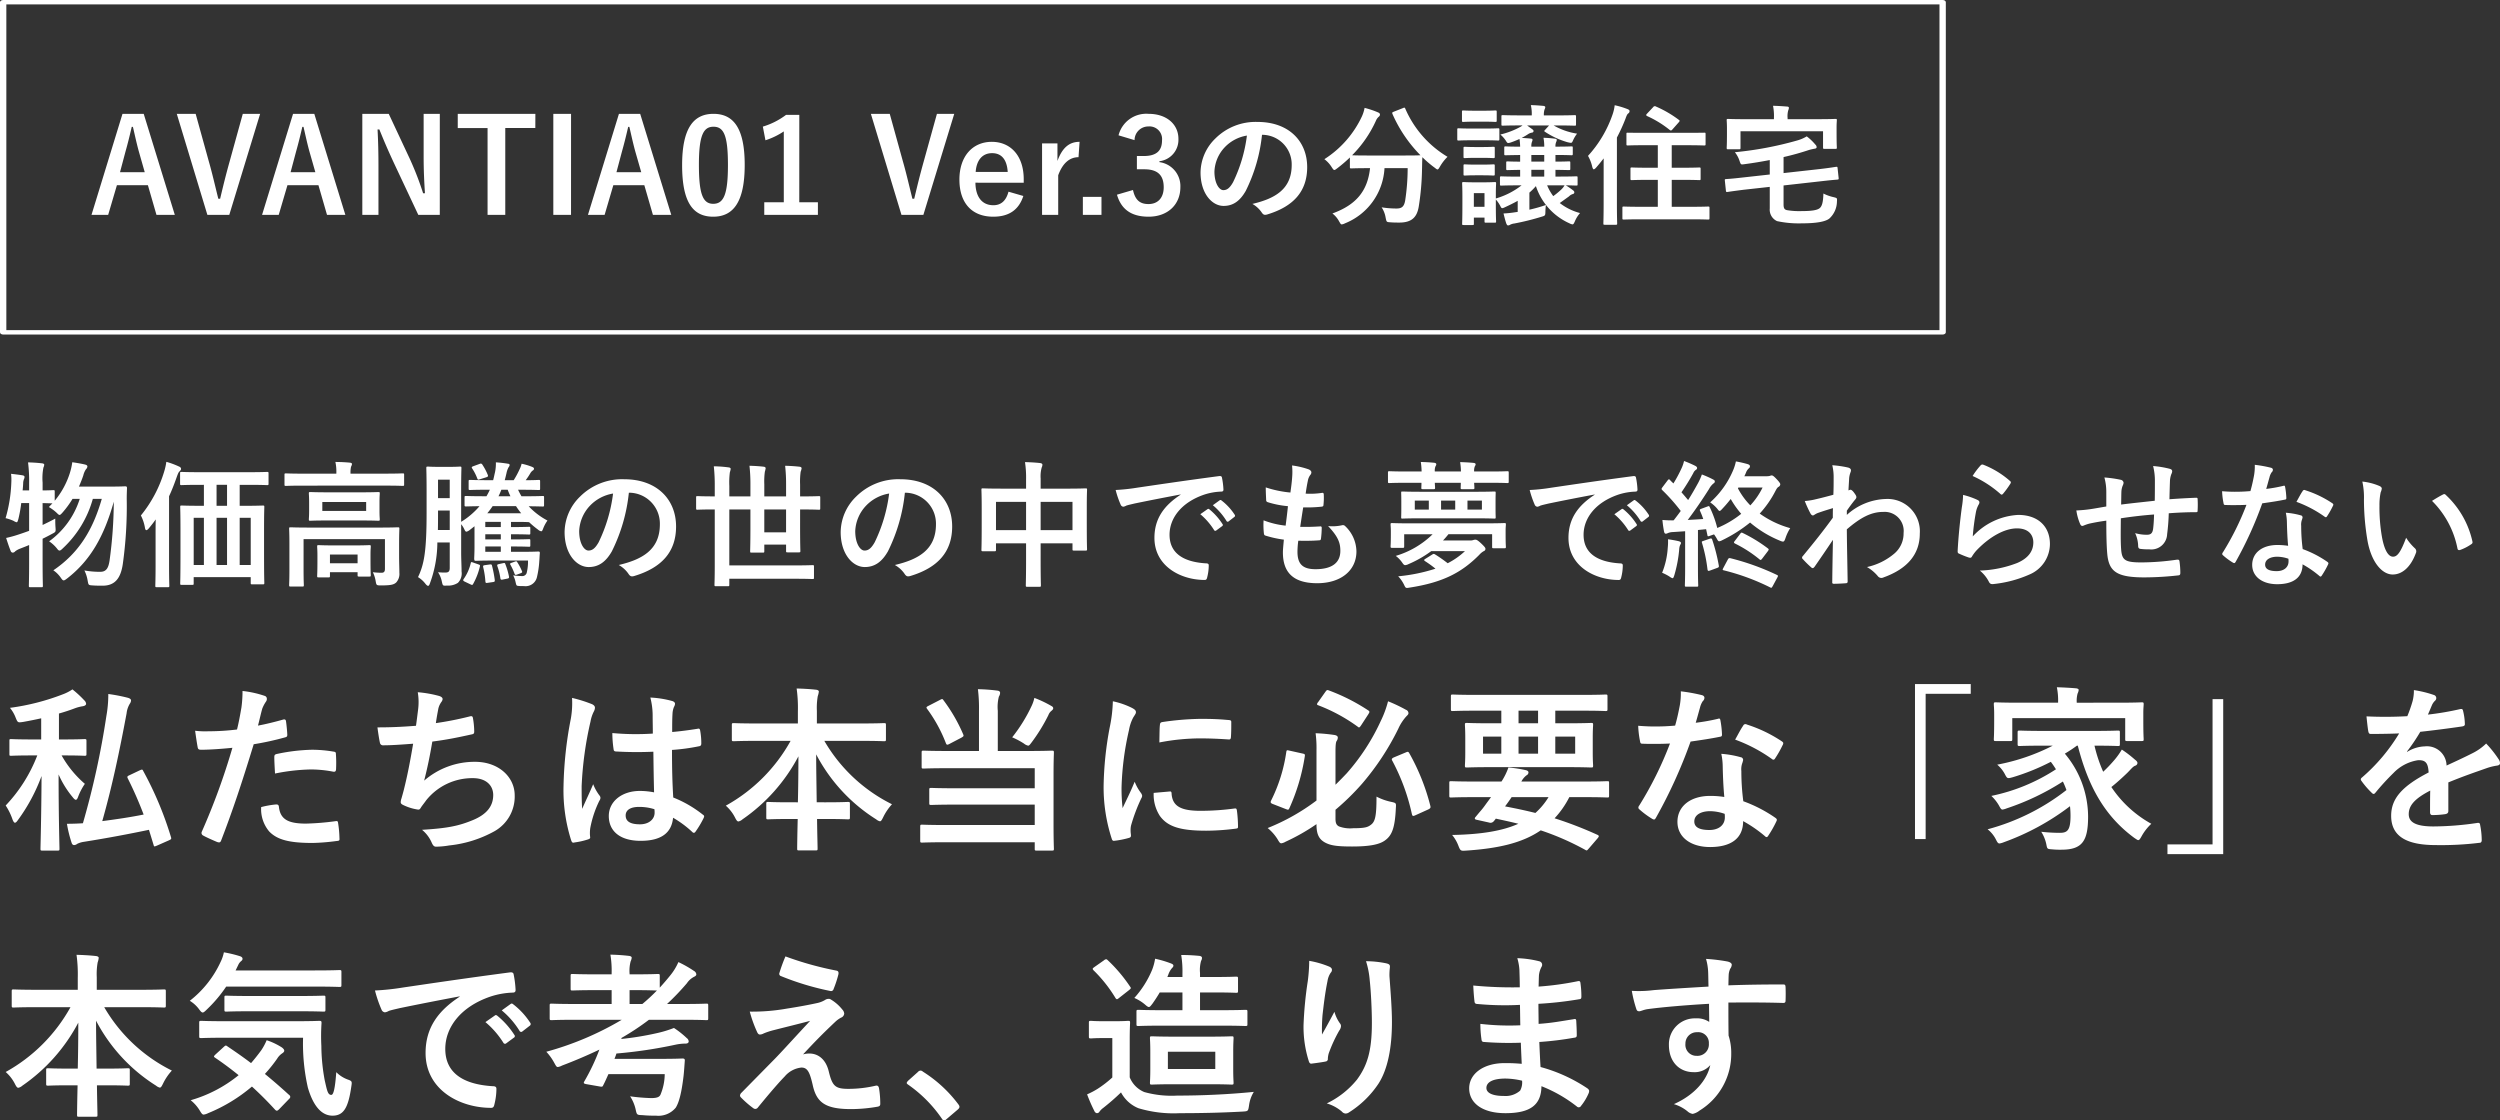 <svg xmlns="http://www.w3.org/2000/svg" width="422.43" height="189.326" viewBox="0 0 422.43 189.326"><rect x="0" y="0" width="422.43" height="189.326" fill="#333333" stroke="none"/><g transform="translate(-107 -530.644)"><path d="M10.74,31.29c2.55,0,3.36.06,3.54.06.3,0,.33-.03.33-.33V28.86c0-.3-.03-.33-.33-.33-.18,0-.99.06-3.54.06H9.96V24.21c.96-.27,1.86-.57,2.73-.9a6.8,6.8,0,0,1,1.29-.33c.36-.06.57-.21.57-.42a.89.89,0,0,0-.3-.57,18.073,18.073,0,0,0-2.01-1.86,7.477,7.477,0,0,1-1.56.81,38.841,38.841,0,0,1-9,2.31,5.829,5.829,0,0,1,.96,1.65c.36.87.36.87,1.32.72,1.02-.18,2.04-.39,3-.6v3.57H5.43c-2.52,0-3.36-.06-3.54-.06-.3,0-.3.03-.3.33v2.16c0,.3,0,.33.3.33.18,0,1.02-.06,3.54-.06H6.3A25.646,25.646,0,0,1,.96,39.75a10.519,10.519,0,0,1,1.17,2.4c.15.36.27.51.39.51.15,0,.3-.15.51-.45a30.109,30.109,0,0,0,3.99-7.44c-.03,6.87-.18,11.76-.18,12.3,0,.27.03.3.33.3H9.72c.3,0,.33-.03.33-.3,0-.54-.15-5.4-.15-12.57a16.066,16.066,0,0,0,2.4,3.87c.21.27.39.42.51.42.15,0,.27-.18.39-.51a10.078,10.078,0,0,1,1.14-2.19,17.743,17.743,0,0,1-3.93-4.8Zm11.1,3.36c-.33.15-.39.24-.24.54a63.611,63.611,0,0,1,2.67,6.09c-2.4.48-4.71.81-6.99,1.11,1.68-5.91,2.91-11.79,4.11-18.21a4,4,0,0,1,.54-1.62,1.023,1.023,0,0,0,.21-.57c0-.21-.24-.36-.57-.45a28.829,28.829,0,0,0-3.27-.63,20.7,20.7,0,0,1-.33,3.75,139.264,139.264,0,0,1-3.96,18.09c-.93.06-1.8.09-2.7.09a21.455,21.455,0,0,0,.78,3.18c.09.3.24.42.45.42a.931.931,0,0,0,.51-.21,3.6,3.6,0,0,1,1.05-.33c4.14-.66,7.62-1.32,11.07-2.04l.78,2.55c.09.33.12.3.57.12l2.04-.9c.39-.18.42-.24.33-.54a58.457,58.457,0,0,0-4.68-11.16c-.15-.3-.18-.3-.6-.12Zm21.75-8.4c.21-.75.42-1.77.72-2.85a5.712,5.712,0,0,1,.63-1.2.721.721,0,0,0,.15-.48.5.5,0,0,0-.33-.48,17.485,17.485,0,0,0-3.78-.84,20.642,20.642,0,0,1-.18,2.76c-.21,1.23-.45,2.55-.75,3.75a40.543,40.543,0,0,1-4.86.3,13.845,13.845,0,0,1-2.22-.09c.15,1.08.3,2.1.42,2.73.06.39.18.48.63.48,1.41,0,3.51-.15,5.25-.33a112.612,112.612,0,0,1-5.19,14.22.483.483,0,0,0,.24.6c.63.36,2.1.99,2.4,1.11.33.09.51.12.66-.3,1.92-4.98,3.45-9.57,5.49-16.23a47.908,47.908,0,0,0,5.22-1.14c.39-.09.48-.18.45-.57-.03-.63-.12-1.5-.21-2.16-.03-.24-.15-.39-.48-.3C46.38,25.65,44.76,26.04,43.59,26.25Zm.54,13.77a5.851,5.851,0,0,0,1.35,4.11c1.35,1.41,3.39,1.95,7.32,1.95a35.649,35.649,0,0,0,4.08-.33c.48-.03.51-.12.48-.48a18.755,18.755,0,0,0-.24-2.61c-.03-.24-.12-.3-.36-.27a44.85,44.85,0,0,1-5.04.42c-2.88,0-4.35-.63-4.59-2.82-.03-.3-.15-.42-.45-.42A15.279,15.279,0,0,0,44.13,40.02Zm2.34-5.67a33.2,33.2,0,0,1,6.03-.69,20.062,20.062,0,0,1,3.72.36c.42.09.57-.03.57-.54a21.173,21.173,0,0,0-.03-2.4c0-.36-.09-.39-.51-.45a21.847,21.847,0,0,0-3.51-.3,31.332,31.332,0,0,0-5.85.69c-.45.09-.54.18-.54.6C46.35,32.22,46.41,33.3,46.47,34.35Zm23.82-8.07c-2.31.18-4.17.27-6.51.27.12.99.33,2.25.42,2.61a.512.512,0,0,0,.57.42c1.53,0,3.42-.15,5.04-.27-.51,3-.93,5.22-1.59,7.86-.12.45-.24.9-.39,1.41a2.047,2.047,0,0,0-.12.6c0,.27.18.39.66.6a8.432,8.432,0,0,0,2.25.66c.27.03.36-.09.57-.45.27-.39.57-.75.84-1.14a9.975,9.975,0,0,1,7.89-3.72c2.28,0,3.42,1.29,3.42,2.85,0,1.89-1.11,3.27-3.42,4.23-2.4.99-4.23,1.38-8.61,1.65a5.725,5.725,0,0,1,1.62,2.13c.24.57.45.72.75.72a13.9,13.9,0,0,0,2.22-.21,19.981,19.981,0,0,0,7.65-2.4,6.724,6.724,0,0,0,3.42-6.06c0-3.09-2.7-5.67-6.69-5.67a12.977,12.977,0,0,0-8.61,3.18c.54-2.1.96-4.11,1.38-6.6,2.52-.33,4.14-.66,6.72-1.23.27-.06.36-.15.36-.48a13.576,13.576,0,0,0-.21-2.22c-.06-.39-.21-.42-.63-.3a54.862,54.862,0,0,1-5.64,1.11c.15-1.05.27-1.65.42-2.46a3.113,3.113,0,0,1,.51-1.11.986.986,0,0,0,.21-.48c0-.24-.21-.42-.6-.54a19.635,19.635,0,0,0-3.6-.63,9.953,9.953,0,0,1,.06,2.91C70.56,24.24,70.44,25.23,70.29,26.28Zm40.23,11.25a12.52,12.52,0,0,0-2.4-.24c-3.03,0-5.25,1.77-5.25,4.23,0,2.58,1.92,4.2,5.37,4.2,3.54,0,5.25-1.38,5.49-3.9a17.815,17.815,0,0,1,3.24,2.4.415.415,0,0,0,.27.15.363.363,0,0,0,.27-.18,16.206,16.206,0,0,0,1.38-2.31c.15-.33.12-.42-.15-.6a19.633,19.633,0,0,0-4.98-2.88c-.15-2.58-.21-4.68-.21-8.04a33.806,33.806,0,0,0,4.62-.63c.21-.03.33-.18.33-.45a11.993,11.993,0,0,0-.18-2.13c-.06-.33-.12-.45-.48-.36-1.29.21-2.85.42-4.26.54,0-1.38,0-2.16.06-3.18a3.384,3.384,0,0,1,.24-1.05,1.287,1.287,0,0,0,.18-.51c0-.27-.21-.42-.54-.51a16.7,16.7,0,0,0-3.63-.57,12.367,12.367,0,0,1,.39,2.94c0,1.11.03,2.07.03,3.15a43.4,43.4,0,0,1-6.84-.09,18.379,18.379,0,0,0,.21,2.73c.03.3.15.39.54.39a60.665,60.665,0,0,0,6.18.03C110.43,33.03,110.46,35.22,110.52,37.53Zm.06,2.85a4.225,4.225,0,0,1,.03.6c0,1.08-.96,1.95-2.46,1.95-1.77,0-2.43-.57-2.43-1.5s.84-1.44,2.25-1.44A8.356,8.356,0,0,1,110.58,40.38ZM96.66,21.57a15.1,15.1,0,0,1-.21,3.54,65.164,65.164,0,0,0-1.23,11.37,27.945,27.945,0,0,0,1.29,9.15c.15.42.27.45.6.36a12.564,12.564,0,0,0,2.25-.51c.27-.09.39-.18.36-.39a5.666,5.666,0,0,1,.03-1.59,17.782,17.782,0,0,1,1.53-4.56.871.871,0,0,0,.18-.48.648.648,0,0,0-.18-.42,7.978,7.978,0,0,1-1.05-1.89c-.63,1.5-1.26,2.79-1.86,4.17-.09-1.26-.09-2.64-.09-3.84a59.572,59.572,0,0,1,1.5-10.92,6.089,6.089,0,0,1,.54-1.65,1.532,1.532,0,0,0,.21-.66c0-.24-.12-.42-.45-.6A23.426,23.426,0,0,0,96.66,21.57Zm36.93,7.26a28.026,28.026,0,0,1-10.95,10.95,6.669,6.669,0,0,1,1.56,2.01c.24.48.39.66.57.66a1.481,1.481,0,0,0,.69-.36,29.754,29.754,0,0,0,9.45-10.65c0,2.46-.03,5.22-.09,7.77H133.5c-2.64,0-3.51-.06-3.69-.06-.3,0-.33.03-.33.33v2.28c0,.3.03.33.33.33.18,0,1.05-.06,3.69-.06h1.29c-.06,2.55-.09,4.5-.09,5.01,0,.27.03.3.33.3h2.79c.3,0,.33-.03.33-.3,0-.51-.06-2.46-.09-5.01h1.5c2.64,0,3.51.06,3.69.06.33,0,.36-.03.36-.33V39.48c0-.3-.03-.33-.36-.33-.18,0-1.05.06-3.69.06H138c-.03-2.67-.09-5.61-.09-8.1a28.607,28.607,0,0,0,10.14,10.98,1.546,1.546,0,0,0,.63.33c.21,0,.33-.24.57-.72a9.09,9.09,0,0,1,1.47-2.16,27.172,27.172,0,0,1-11.43-10.71h6.21c2.73,0,3.69.06,3.87.06.3,0,.33-.03.33-.33v-2.4c0-.3-.03-.33-.33-.33-.18,0-1.14.06-3.87.06h-7.47v-2.1a11.567,11.567,0,0,1,.15-2.52,3.287,3.287,0,0,0,.18-.78c0-.15-.18-.27-.45-.3-1.05-.12-2.22-.18-3.3-.21a24.142,24.142,0,0,1,.21,3.9v2.01h-6.99c-2.73,0-3.66-.06-3.84-.06-.3,0-.33.03-.33.33v2.4c0,.3.03.33.33.33.18,0,1.11-.06,3.84-.06Zm31.83,1.71h-5.28c-2.94,0-3.9-.06-4.08-.06-.3,0-.33.03-.33.36v2.34c0,.3.03.33.33.33.18,0,1.14-.06,4.08-.06h14.7v3.39H161.49c-2.94,0-3.93-.06-4.11-.06-.33,0-.36.03-.36.33v2.22c0,.3.03.33.36.33.18,0,1.17-.06,4.11-.06h13.35v3.45H159.96c-2.94,0-3.96-.06-4.14-.06-.3,0-.33.03-.33.36v2.34c0,.3.03.33.33.33.18,0,1.2-.06,4.14-.06h14.88v1.11c0,.27.03.3.33.3h2.55c.33,0,.36-.03.36-.3,0-.18-.06-1.41-.06-4.11V34.5c0-2.43.06-3.48.06-3.66,0-.33-.03-.36-.36-.36-.18,0-1.2.06-4.11.06H168.6V23.76a7.026,7.026,0,0,1,.18-2.4,1.31,1.31,0,0,0,.21-.63c0-.21-.15-.36-.45-.39a29.44,29.44,0,0,0-3.3-.24,26.106,26.106,0,0,1,.18,3.66Zm5.61-2.31a13.027,13.027,0,0,1,1.98,1.05,1.68,1.68,0,0,0,.72.36c.18,0,.3-.18.6-.57a29.893,29.893,0,0,0,2.82-4.59,1.636,1.636,0,0,1,.51-.72c.24-.21.3-.3.3-.42,0-.18-.06-.27-.33-.42a19.074,19.074,0,0,0-2.85-1.35,6.215,6.215,0,0,1-.42,1.26A26.621,26.621,0,0,1,171.03,28.23Zm-14.16-5.31c-.36.18-.39.27-.21.51a24.585,24.585,0,0,1,3.18,5.82c.12.27.21.3.6.09l2.01-1.05c.39-.24.42-.27.3-.57a27.785,27.785,0,0,0-3.33-5.76c-.15-.24-.24-.24-.57-.06Zm31.17-.78a24.2,24.2,0,0,1-.54,4.47,57.27,57.27,0,0,0-1.02,9.84,28.124,28.124,0,0,0,1.38,8.94c.06.21.18.36.39.33a14.891,14.891,0,0,0,2.46-.48c.27-.06.39-.18.39-.39,0-.24-.06-.48-.06-.84a3.407,3.407,0,0,1,.09-.93,29.328,29.328,0,0,1,1.71-4.53.83.83,0,0,0,.15-.48,1.2,1.2,0,0,0-.21-.45,7.787,7.787,0,0,1-1.05-1.89c-.87,2.1-1.41,3.09-2.04,4.47a28.931,28.931,0,0,1-.18-3.51A48.611,48.611,0,0,1,190.77,27a7.087,7.087,0,0,1,.72-2.13c.39-.6.45-.69.45-.9,0-.27-.18-.45-.69-.72A13.277,13.277,0,0,0,188.04,22.14Zm6.9,15.48a6.61,6.61,0,0,0,1.05,3.9c1.29,1.77,3.36,2.49,7.8,2.49a40.28,40.28,0,0,0,4.89-.33c.51-.06.51-.09.51-.45a22.228,22.228,0,0,0-.18-2.58c-.06-.39-.12-.42-.42-.39a43,43,0,0,1-5.73.39c-3.27,0-4.71-.75-4.89-2.82,0-.33-.06-.48-.3-.45Zm.96-8.52a36.676,36.676,0,0,1,6.81-.69c1.53,0,3.09.06,4.89.18.27.03.36-.09.39-.36.06-.84.06-1.65.06-2.55,0-.3-.06-.36-.69-.39-1.26-.12-2.64-.18-4.44-.18a47.9,47.9,0,0,0-6.51.54c-.3.06-.39.15-.42.51C195.93,26.67,195.93,27.42,195.9,29.1Zm29.76,11.37a41.782,41.782,0,0,0,4.5-4.41,43.829,43.829,0,0,0,6.12-9.3,7.974,7.974,0,0,1,1.35-2.07c.18-.18.36-.33.36-.54a.616.616,0,0,0-.42-.57,25.77,25.77,0,0,0-3.03-1.44,17.126,17.126,0,0,1-1.23,3.33,35.807,35.807,0,0,1-5.76,8.85c-.6.63-1.23,1.29-1.89,1.92V30.75c0-1.23.06-1.71.21-1.92a1.014,1.014,0,0,0,.18-.6c0-.15-.18-.33-.54-.39a28.359,28.359,0,0,0-3.21-.3,19.369,19.369,0,0,1,.15,2.88v8.49a35.592,35.592,0,0,1-8.25,4.65,7.7,7.7,0,0,1,1.65,1.86c.3.51.42.72.66.72a1.966,1.966,0,0,0,.72-.27,34.088,34.088,0,0,0,5.22-2.97v.09c0,1.74.51,2.49,1.41,3,.93.51,1.98.69,4.62.69,3.03,0,4.59-.36,5.49-.99,1.17-.81,1.74-2.01,1.89-5.52.06-.81.06-.84-.72-1.02a9.7,9.7,0,0,1-2.55-.9c0,3.27-.21,4.23-.96,4.77-.51.39-.99.57-2.97.57a5.354,5.354,0,0,1-2.4-.3c-.48-.24-.6-.63-.6-1.35Zm9.87-8.85c-.39.18-.42.33-.27.57a34.759,34.759,0,0,1,3.3,8.97c.09.36.15.45.6.24l2.19-.99c.36-.18.42-.3.33-.63a36.124,36.124,0,0,0-3.54-8.85c-.18-.3-.24-.3-.6-.15Zm-17.64-1.14c-.42-.09-.48-.12-.54.21a26.778,26.778,0,0,1-2.58,8.25c-.12.27-.09.42.33.57l2.16.84c.39.15.45.18.6-.12a33.7,33.7,0,0,0,2.61-8.76c.06-.36.03-.42-.42-.51Zm4.83-8.19a.714.714,0,0,0-.18.33c0,.09.06.15.24.21a28.633,28.633,0,0,1,6.63,3.6c.24.21.3.18.57-.21l1.23-1.89c.12-.21.18-.3.18-.39s-.06-.18-.21-.27a32.654,32.654,0,0,0-6.63-3.36c-.3-.12-.36-.09-.6.24Zm30.96,1.44v2.13h-1.65c-2.94,0-3.99-.06-4.17-.06-.3,0-.33.03-.33.33,0,.21.06.75.06,2.22v2.43c0,1.47-.06,2.01-.06,2.22,0,.3.03.33.33.33.18,0,1.23-.06,4.17-.06h12.66c2.94,0,3.99.06,4.17.06.3,0,.33-.03.33-.33,0-.21-.06-.75-.06-2.22V28.35c0-1.47.06-2.04.06-2.22,0-.3-.03-.33-.33-.33-.18,0-1.23.06-4.17.06H262.8V23.73h4.71c2.7,0,3.6.06,3.78.06.3,0,.33-.03.33-.33V21.33c0-.3-.03-.33-.33-.33-.18,0-1.08.06-3.78.06H249.27c-2.67,0-3.6-.06-3.78-.06-.3,0-.33.03-.33.33v2.13c0,.3.03.33.33.33.18,0,1.11-.06,3.78-.06Zm12.48,7.26H262.8V28.11h3.36Zm-6.27,0h-3.3V28.11h3.3Zm-9.3,0V28.11h3.09v2.88Zm6-5.13V23.73h3.3v2.13Zm-4.65,12.48-.84,1.14a13.554,13.554,0,0,1-1.11,1.41l-.72.87c-.12.15-.09.33.18.39l2.16.48a.714.714,0,0,0,.81-.24,4.031,4.031,0,0,0,.33-.42c1.38.3,2.64.57,3.81.87-2.61,1.17-6.15,1.8-11.19,1.89a6.47,6.47,0,0,1,1.05,1.8c.36.93.42.9,1.35.84,5.34-.36,9.42-1.26,12.57-3.42a44.858,44.858,0,0,1,7.53,3.3c.3.18.3.09.63-.27l1.47-1.71c.12-.15.18-.24.18-.33s-.09-.18-.24-.24a65.516,65.516,0,0,0-7.23-2.79,15.364,15.364,0,0,0,2.49-3.57h2.7c2.64,0,3.54.06,3.72.06.27,0,.3-.03.3-.33V35.94c0-.27-.03-.3-.3-.3-.18,0-1.08.06-3.72.06h-10.8a3.121,3.121,0,0,1,.87-1.05.558.558,0,0,0,.33-.48c0-.15-.09-.3-.45-.39a21.124,21.124,0,0,0-2.94-.45,10.9,10.9,0,0,1-1.17,2.37h-4.8c-2.64,0-3.54-.06-3.72-.06-.27,0-.3.03-.3.3v2.13c0,.3.03.33.3.33.18,0,1.08-.06,3.72-.06Zm9.72,0a11.954,11.954,0,0,1-2.22,2.67c-1.68-.42-3.39-.78-5.13-1.11.39-.51.75-1.02,1.11-1.56Zm29.7-.03a15.461,15.461,0,0,0-2.37-.18c-3.39,0-5.55,1.77-5.55,4.38,0,2.58,2.22,4.26,5.52,4.26,3.42,0,5.58-1.38,5.58-4.38a22.315,22.315,0,0,1,3.66,2.52c.12.12.21.18.3.18s.18-.06.27-.21a18.455,18.455,0,0,0,1.38-2.43c.15-.3.12-.42-.18-.63a23.523,23.523,0,0,0-5.4-2.79,39.176,39.176,0,0,1-.33-5.1,3.117,3.117,0,0,1,.12-1.23,3.76,3.76,0,0,0,.18-.63.461.461,0,0,0-.42-.48,16.217,16.217,0,0,0-3.27-.57,10.536,10.536,0,0,1,.24,2.13C291.12,34.56,291.18,36.39,291.36,38.31Zm.06,2.85a3.452,3.452,0,0,1,.03.6c0,1.26-.99,2.13-2.61,2.13-1.71,0-2.55-.48-2.55-1.44,0-1.14,1.17-1.74,2.67-1.74A7.645,7.645,0,0,1,291.42,41.16Zm-4.89-15.39c.27-.9.51-1.83.72-2.55a3.3,3.3,0,0,1,.48-1.11.739.739,0,0,0,.27-.57c0-.21-.18-.39-.48-.45a27.743,27.743,0,0,0-3.51-.63,11.609,11.609,0,0,1-.18,2.43c-.21,1.08-.42,2.1-.78,3.36-1.38.12-2.28.15-3.45.15-.87,0-1.56-.03-2.79-.12a15.675,15.675,0,0,0,.3,2.55c.06.39.12.48.42.48.75.03.99.03,1.65.03.93,0,1.86,0,3-.06a60.523,60.523,0,0,1-5.19,10.47.574.574,0,0,0-.15.36c0,.12.06.21.21.33a14.242,14.242,0,0,0,2.07,1.53.832.832,0,0,0,.36.15c.12,0,.21-.09.33-.3a82.9,82.9,0,0,0,5.85-12.87c1.86-.27,3.33-.48,4.95-.81.24-.03.36-.09.36-.36a16.279,16.279,0,0,0-.27-2.43c-.06-.33-.18-.33-.45-.24A32.242,32.242,0,0,1,286.53,25.77Zm6.66,2.85a25.926,25.926,0,0,1,6.21,3.27.418.418,0,0,0,.27.12c.09,0,.18-.06.27-.21a18.251,18.251,0,0,0,1.26-2.22.715.715,0,0,0,.12-.36c0-.12-.09-.21-.27-.33a23.406,23.406,0,0,0-5.88-2.82.419.419,0,0,0-.63.21C294.15,26.82,293.7,27.72,293.19,28.62Zm30.39-9.39V45.42h1.8V20.88H333V19.23Zm27.51,10.41c1.74,6.81,4.5,11.88,9.57,15.6.33.21.51.36.63.36.21,0,.33-.21.6-.69a8.542,8.542,0,0,1,1.62-2.07,19.356,19.356,0,0,1-6.75-6.21c.87-.69,1.8-1.53,2.7-2.4.63-.63.93-1.05,1.32-1.2a.513.513,0,0,0,.39-.45c0-.18-.12-.36-.45-.6a19.5,19.5,0,0,0-2.19-1.68,12.689,12.689,0,0,1-1.29,1.8,24.4,24.4,0,0,1-1.86,1.95,24.516,24.516,0,0,1-1.47-4.41c2.79,0,3.78.06,3.96.06.3,0,.33-.03.33-.36V27.45c0-.33-.03-.36-.33-.36-.18,0-1.17.06-4.05.06H345.3c-2.85,0-3.84-.06-4.02-.06-.33,0-.36.03-.36.36v1.89c0,.33.03.36.36.36.18,0,1.17-.06,4.02-.06h1.56a34.509,34.509,0,0,1-9.39,3.21,5.348,5.348,0,0,1,1.38,1.77c.33.57.36.6,1.23.36a37.176,37.176,0,0,0,6.45-2.61c.33.42.6.84.87,1.26a31.5,31.5,0,0,1-10.92,4.5,6.972,6.972,0,0,1,1.32,1.68c.24.45.36.63.57.63a3.153,3.153,0,0,0,.72-.21,41.908,41.908,0,0,0,9.48-4.53,14.656,14.656,0,0,1,.6,1.44,37.265,37.265,0,0,1-13.32,6.63,5.14,5.14,0,0,1,1.41,1.74c.24.48.36.66.6.66a3.152,3.152,0,0,0,.72-.21,41.782,41.782,0,0,0,11.19-6.09,14.262,14.262,0,0,1,.09,1.62c0,2.52-.57,2.88-1.83,2.88a28.786,28.786,0,0,1-3.12-.18,6.246,6.246,0,0,1,.87,2.16c.15.75.15.75.96.81a13.823,13.823,0,0,0,1.56.06c3.51,0,4.53-1.41,4.53-5.61a16.609,16.609,0,0,0-3.93-10.62,23.881,23.881,0,0,0,2.04-1.35Zm-.18-7.26v-.06a4.54,4.54,0,0,1,.15-1.5,1.693,1.693,0,0,0,.18-.6c0-.12-.15-.24-.45-.27-1.05-.09-2.16-.15-3.24-.18a10.951,10.951,0,0,1,.21,2.55v.06h-6.57c-2.76,0-3.75-.06-3.96-.06-.3,0-.33.03-.33.33,0,.21.06.69.06,1.68v.99c0,2.55-.06,3.03-.06,3.21,0,.3.03.33.33.33h2.46c.3,0,.33-.03.33-.33V24.99H359.1v3.54c0,.3.03.33.33.33h2.46c.3,0,.33-.03.33-.33,0-.18-.06-.66-.06-3.21V24.09c0-.75.06-1.26.06-1.44,0-.3-.03-.33-.33-.33-.21,0-1.2.06-3.96.06Zm24.75,25.59V21.78h-1.8V46.32h-7.62v1.65ZM413.7,35.85c2.55-1.05,4.5-1.71,6.45-2.4a9.594,9.594,0,0,1,1.83-.45c.3-.06.45-.18.45-.42a1.186,1.186,0,0,0-.24-.66,18.482,18.482,0,0,0-2.1-2.64,9.022,9.022,0,0,1-2.28,1.62c-1.53.78-3.24,1.56-4.41,2.1a3.313,3.313,0,0,0-3.66-3.24,5.969,5.969,0,0,0-3,.93l-.03-.06a30.96,30.96,0,0,0,2.25-3.33c2.19-.24,4.77-.57,7.02-.9.42-.06.54-.18.51-.48a10.116,10.116,0,0,0-.3-2.16c-.06-.27-.15-.36-.48-.3a48.261,48.261,0,0,1-5.46.93c.36-.81.51-1.2.69-1.62a2.337,2.337,0,0,1,.51-.72.58.58,0,0,0,.21-.45.539.539,0,0,0-.36-.51,18.943,18.943,0,0,0-3.42-.84,7.3,7.3,0,0,1-.21,1.83,23.111,23.111,0,0,1-.9,2.58,66.172,66.172,0,0,1-6.9.03c.09.9.21,2.01.3,2.49.06.33.15.48.42.48,1.77,0,3.39-.03,4.8-.09a30.656,30.656,0,0,1-6.27,7.44c-.15.12-.21.21-.21.33a.488.488,0,0,0,.12.27,14.268,14.268,0,0,0,1.71,1.98.6.6,0,0,0,.33.21c.12,0,.21-.09.36-.27a40.425,40.425,0,0,1,3-3.27,7.243,7.243,0,0,1,4.14-2.16c1.35-.06,1.71.54,1.8,2.07-4.53,2.34-6.33,4.44-6.33,7.32,0,3.48,2.61,4.95,7.53,4.95a53.359,53.359,0,0,0,7.44-.39c.24,0,.36-.21.33-.57a13.426,13.426,0,0,0-.27-2.46c-.03-.27-.15-.36-.42-.33a51.27,51.27,0,0,1-7.47.6c-3.15,0-4.17-.81-4.17-2.07,0-1.44.96-2.61,3.63-3.99-.03,1.08-.03,2.58-.03,3.66,0,.3.12.48.39.48a16.23,16.23,0,0,0,2.13-.15c.39-.06.57-.21.57-.54ZM11.91,73.83A28.026,28.026,0,0,1,.96,84.78a6.669,6.669,0,0,1,1.56,2.01c.24.48.39.66.57.66a1.481,1.481,0,0,0,.69-.36,29.754,29.754,0,0,0,9.45-10.65c0,2.46-.03,5.22-.09,7.77H11.82c-2.64,0-3.51-.06-3.69-.06-.3,0-.33.03-.33.33v2.28c0,.3.03.33.33.33.18,0,1.05-.06,3.69-.06h1.29c-.06,2.55-.09,4.5-.09,5.01,0,.27.03.3.33.3h2.79c.3,0,.33-.03.33-.3,0-.51-.06-2.46-.09-5.01h1.5c2.64,0,3.51.06,3.69.06.33,0,.36-.03.36-.33V84.48c0-.3-.03-.33-.36-.33-.18,0-1.05.06-3.69.06H16.32c-.03-2.67-.09-5.61-.09-8.1A28.607,28.607,0,0,0,26.37,87.09a1.546,1.546,0,0,0,.63.33c.21,0,.33-.24.57-.72a9.091,9.091,0,0,1,1.47-2.16A27.173,27.173,0,0,1,17.61,73.83h6.21c2.73,0,3.69.06,3.87.06.3,0,.33-.03.33-.33v-2.4c0-.3-.03-.33-.33-.33-.18,0-1.14.06-3.87.06H16.35v-2.1a11.567,11.567,0,0,1,.15-2.52,3.287,3.287,0,0,0,.18-.78c0-.15-.18-.27-.45-.3-1.05-.12-2.22-.18-3.3-.21a24.143,24.143,0,0,1,.21,3.9v2.01H6.15c-2.73,0-3.66-.06-3.84-.06-.3,0-.33.03-.33.33v2.4c0,.3.03.33.33.33.18,0,1.11-.06,3.84-.06Zm39.3,5.16a33.779,33.779,0,0,0,.81,8.43c.99,3.39,2.49,4.74,4.17,4.74,1.86,0,2.64-1.32,3.15-4.77.15-.96.18-1.05-.45-1.29a5.3,5.3,0,0,1-2.07-1.29c-.21,2.85-.48,3.84-.84,3.84-.6,0-.72-.75-1.11-2.46a32.526,32.526,0,0,1-.57-5.82,33.621,33.621,0,0,1,.03-3.87c0-.3-.06-.36-.36-.36-.18,0-1.17.06-4.14.06H38.13c-2.91,0-3.93-.06-4.11-.06-.33,0-.36.03-.36.33v2.25c0,.3.03.33.36.33.18,0,1.2-.06,4.11-.06ZM36.39,81.84c-.3.3-.3.36-.03.54,1.38.93,2.7,1.92,3.96,2.94a22.721,22.721,0,0,1-8.1,4.23,6.707,6.707,0,0,1,1.53,1.74c.3.51.45.69.66.69a2.266,2.266,0,0,0,.75-.24,27.274,27.274,0,0,0,7.41-4.5c1.35,1.23,2.64,2.52,3.9,3.9.12.12.21.18.3.18.12,0,.24-.09.42-.27l1.68-1.74a.461.461,0,0,0,.18-.33.514.514,0,0,0-.24-.36q-2.07-1.89-4.05-3.51a24.354,24.354,0,0,0,2.07-2.58,2.886,2.886,0,0,1,.81-.87c.24-.15.39-.3.39-.48,0-.15-.12-.33-.39-.54a11.476,11.476,0,0,0-2.58-1.23,9.793,9.793,0,0,1-.9,1.68c-.57.78-1.14,1.5-1.74,2.19-1.38-1.05-2.73-1.98-4.02-2.85-.24-.18-.3-.15-.6.12ZM53.22,70.35c2.94,0,3.93.06,4.11.06.33,0,.36-.03.36-.33V67.89c0-.3-.03-.33-.36-.33-.18,0-1.17.06-4.11.06H39.81l.45-.93a1.683,1.683,0,0,1,.51-.66c.12-.12.21-.18.21-.39,0-.18-.15-.33-.42-.42a20.251,20.251,0,0,0-2.73-.66,6.5,6.5,0,0,1-.54,1.59,17.679,17.679,0,0,1-5.22,6.6,5.466,5.466,0,0,1,1.53,1.38c.3.42.48.6.66.6.15,0,.36-.18.69-.51a23.077,23.077,0,0,0,3.27-3.87Zm-2.55,4.17c2.82,0,3.81.06,3.99.06.3,0,.33-.03.33-.36V72.21c0-.3-.03-.33-.33-.33-.18,0-1.17.06-3.99.06H42.21c-2.85,0-3.81-.06-3.96-.06-.3,0-.33.03-.33.33v2.01c0,.33.03.36.33.36.15,0,1.11-.06,3.96-.06Zm27-2.46c-3.63,2.37-5.76,5.25-5.76,9.51,0,6.24,5.79,9.27,11.07,9.27.36,0,.48-.18.57-.63a10.672,10.672,0,0,0,.33-2.58c0-.33-.18-.45-.66-.45-5.22-.33-7.98-2.43-7.98-6.3,0-3.6,2.55-7.11,7.65-8.85a13.386,13.386,0,0,1,3.66-.66c.39,0,.57-.09.57-.45a17.139,17.139,0,0,0-.33-2.64c-.03-.21-.18-.39-.63-.33-7.74,1.02-14.34,2.01-18.03,2.55a41.387,41.387,0,0,1-4.77.51,20.905,20.905,0,0,0,1.11,3.24.7.7,0,0,0,.57.45,1.751,1.751,0,0,0,.66-.24c.45-.15.75-.21,1.89-.48,3.21-.66,6.42-1.29,10.08-1.98Zm4.35,4.29a14.885,14.885,0,0,1,3.03,3.48.313.313,0,0,0,.51.09l1.26-.93a.3.3,0,0,0,.09-.48,13.808,13.808,0,0,0-2.85-3.21c-.18-.15-.3-.18-.45-.06Zm2.76-1.98a14.192,14.192,0,0,1,3,3.45.308.308,0,0,0,.51.09l1.2-.93a.347.347,0,0,0,.09-.54,12.529,12.529,0,0,0-2.85-3.09c-.18-.15-.27-.18-.45-.06Zm20.28,1.59a51.6,51.6,0,0,1-12.75,5.4,8.987,8.987,0,0,1,1.32,1.83c.3.54.39.75.63.75a2.063,2.063,0,0,0,.69-.24c2.22-.84,4.32-1.74,6.33-2.7a34.9,34.9,0,0,1-2.55,5.37c-.15.27-.12.36.27.45l2.4.42c.36.06.42.03.54-.24.3-.57.57-1.2.87-1.86h9.51a9.2,9.2,0,0,1-.72,3.48c-.21.45-.72.57-1.62.57a32,32,0,0,1-3.51-.3,6.7,6.7,0,0,1,.93,2.19c.21.93.18.96,1.14.99a21.421,21.421,0,0,0,2.31.09,3.784,3.784,0,0,0,3.33-1.35c.57-.9.99-2.55,1.32-5.34.09-.78.15-1.77.21-2.58.03-.3-.09-.39-.39-.39-.18,0-.99.06-3.51.06h-7.98c.12-.3.24-.6.33-.9a78.922,78.922,0,0,0,10.02-1.5,8.439,8.439,0,0,1,1.68-.18c.36,0,.51-.18.51-.36a.768.768,0,0,0-.33-.57,15.077,15.077,0,0,0-2.16-1.71,19.18,19.18,0,0,1-3,.9,49.7,49.7,0,0,1-5.91.96.426.426,0,0,0,.06-.18,42.459,42.459,0,0,0,4.62-3.06h5.97c2.64,0,3.57.06,3.75.06.27,0,.3-.03.3-.33V73.56c0-.3-.03-.33-.3-.33-.18,0-1.11.06-3.75.06h-2.91a41.564,41.564,0,0,0,3.36-3.51,3.226,3.226,0,0,1,1.26-1.11c.18-.09.33-.21.33-.39a.738.738,0,0,0-.39-.57,19.123,19.123,0,0,0-2.64-1.5,9.565,9.565,0,0,1-1.35,2.22c-.6.75-1.2,1.44-1.8,2.1V68.55c0-.3-.03-.33-.33-.33-.18,0-1.08.06-3.81.06h-.96v-.15a6.181,6.181,0,0,1,.18-2.04,1.836,1.836,0,0,0,.18-.63c0-.15-.18-.27-.48-.3-1.05-.12-1.98-.18-3.12-.21a16.46,16.46,0,0,1,.21,3.12v.21h-2.76c-2.73,0-3.66-.06-3.84-.06-.3,0-.33.03-.33.33v2.13c0,.3.03.33.33.33.18,0,1.11-.06,3.84-.06h2.76v2.34H96.93c-2.64,0-3.54-.06-3.72-.06-.3,0-.33.03-.33.33v2.13c0,.3.03.33.33.33.18,0,1.08-.06,3.72-.06Zm1.32-2.67V70.95h.96c2.37,0,3.33.06,3.66.06a29.508,29.508,0,0,1-2.46,2.28Zm26.34-8.04a26.511,26.511,0,0,0-1.02,2.79.4.4,0,0,0,.27.54,46.22,46.22,0,0,0,8.37,2.52.431.431,0,0,0,.51-.33,18.191,18.191,0,0,0,.81-2.46c.09-.42-.03-.6-.33-.66A54.642,54.642,0,0,1,132.72,65.25Zm-6.03,9.33a21.21,21.21,0,0,0,1.2,3.36c.15.36.3.51.51.51a1.349,1.349,0,0,0,.63-.18,11.609,11.609,0,0,1,1.62-.54c1.98-.51,3.99-.99,6.24-1.59-3.21,3.45-4.77,5.19-5.94,6.39l-5.67,5.76a.735.735,0,0,0-.24.48.477.477,0,0,0,.15.3,16.394,16.394,0,0,0,2.1,1.83.559.559,0,0,0,.33.12.525.525,0,0,0,.42-.21c1.02-1.26,3.21-3.9,4.56-5.28a4.269,4.269,0,0,1,2.82-1.5c1.05,0,1.41.84,1.89,2.88.63,2.97,2.07,4.14,6.48,4.14a26.211,26.211,0,0,0,4.41-.39c.39-.06.54-.18.54-.48a15.653,15.653,0,0,0-.21-2.64c-.06-.33-.21-.51-.54-.45a20.189,20.189,0,0,1-4.65.54c-2.22,0-2.7-.48-3.3-2.94-.51-2.13-1.86-3.03-3.27-3.03a3.723,3.723,0,0,0-1.08.15c2.01-2.16,3.24-3.42,5.46-5.52a4.618,4.618,0,0,1,.96-.69.808.808,0,0,0,.54-.69,1.124,1.124,0,0,0-.33-.69,7.056,7.056,0,0,0-1.77-1.59c-.24-.15-.33-.21-.51-.21a1.143,1.143,0,0,0-.66.21,4.361,4.361,0,0,1-1.2.48c-1.23.27-2.91.6-5.22.96A33.382,33.382,0,0,1,126.69,74.58Zm26.73,11.7c-.15.18-.21.27-.21.36s.09.18.27.3a22.4,22.4,0,0,1,5.67,5.73c.15.24.27.3.42.3.09,0,.21-.09.42-.27l1.83-1.56c.24-.21.3-.33.3-.48,0-.12-.03-.21-.21-.45a22.336,22.336,0,0,0-5.97-5.49.606.606,0,0,0-.39-.18.641.641,0,0,0-.45.24Zm37.47-6.96c0-1.83.06-2.67.06-2.85,0-.3-.03-.33-.33-.33-.18,0-.63.06-2.25.06h-1.86c-1.59,0-2.01-.06-2.16-.06-.33,0-.36.03-.36.33v2.28c0,.33.03.36.36.36.15,0,.57-.06,2.16-.06h1.44v6.66a19,19,0,0,1-2.49,1.92,13.6,13.6,0,0,1-1.77.93,26.21,26.21,0,0,0,1.23,2.82.572.572,0,0,0,.42.36.5.5,0,0,0,.45-.27,2.781,2.781,0,0,1,.6-.6,37.464,37.464,0,0,0,3.03-2.64,5.8,5.8,0,0,0,2.94,2.67,20.619,20.619,0,0,0,7.02.84c3.12,0,6.75-.06,10.56-.27.96-.06.96-.06,1.11-1.02a5.726,5.726,0,0,1,.81-2.31c-4.47.45-9.09.63-12.96.63a17.142,17.142,0,0,1-5.55-.6,4.551,4.551,0,0,1-2.46-2.49Zm15.42-2.37c2.91,0,3.93.06,4.11.06.33,0,.36-.03.36-.3v-2.1c0-.3-.03-.33-.36-.33-.18,0-1.2.06-4.11.06h-3.54v-3h2.4c2.64,0,3.51.06,3.69.06.3,0,.33-.03.33-.33V69.03c0-.33-.03-.36-.33-.36-.18,0-1.05.06-3.69.06h-2.4v-.69a5.7,5.7,0,0,1,.18-2.04.9.9,0,0,0,.15-.51c0-.18-.18-.3-.45-.33-.9-.09-1.92-.15-3.06-.15a17.31,17.31,0,0,1,.21,3.18v.54h-2.55l.18-.45a3.3,3.3,0,0,1,.6-1.05c.15-.15.24-.24.24-.42s-.15-.27-.45-.39a18.788,18.788,0,0,0-2.64-.78,8.846,8.846,0,0,1-.51,1.89,16.6,16.6,0,0,1-3,4.74,7.153,7.153,0,0,1,1.8,1.11c.3.27.51.42.66.42.18,0,.33-.21.63-.6.42-.6.84-1.23,1.2-1.86h3.84v3h-3.33c-2.91,0-3.9-.06-4.08-.06-.33,0-.36.03-.36.33v2.1c0,.27.03.3.36.3.18,0,1.17-.06,4.08-.06Zm-7.89,1.86c-2.64,0-3.57-.06-3.78-.06-.3,0-.33.03-.33.33,0,.21.06.78.06,2.31v2.88c0,1.53-.06,2.1-.06,2.31,0,.3.03.33.33.33.21,0,1.14-.06,3.78-.06h5.94c2.64,0,3.57.06,3.75.06.3,0,.33-.03.33-.33,0-.18-.06-.78-.06-2.31V81.39c0-1.53.06-2.13.06-2.31,0-.3-.03-.33-.33-.33-.18,0-1.11.06-3.75.06Zm6.93,5.46h-8.01V81.36h8.01ZM184.92,67.05c-.33.24-.36.3-.15.54a23.546,23.546,0,0,1,3.69,4.65c.09.15.18.24.27.24s.18-.06.36-.21l1.68-1.32c.33-.27.39-.33.18-.6a25.954,25.954,0,0,0-3.75-4.44c-.12-.12-.21-.18-.3-.18a.66.66,0,0,0-.36.18ZM221.22,66a27.757,27.757,0,0,1-.24,3.42,63.411,63.411,0,0,0-.72,7.47,19.194,19.194,0,0,0,.9,6.09c.06.21.21.42.42.39.75-.09,2.04-.27,2.4-.36a.421.421,0,0,0,.39-.48,3.75,3.75,0,0,1,.15-.9,24.561,24.561,0,0,1,1.77-3.84,1.413,1.413,0,0,0,.3-.75.69.69,0,0,0-.18-.48,6.219,6.219,0,0,1-.93-1.95c-.81,1.53-1.44,2.67-2.1,3.84a30.307,30.307,0,0,1,.09-3.3c.18-1.56.42-3.69.84-5.73a3.462,3.462,0,0,1,.54-1.41.687.687,0,0,0,.21-.48c0-.27-.18-.45-.57-.6A15.722,15.722,0,0,0,221.22,66Zm9.6.06a14.373,14.373,0,0,1,.63,3.27c.21,1.92.36,5.04.36,7.17,0,4.74-.78,7.2-2.52,9.57a14.848,14.848,0,0,1-5.1,4.02,6.961,6.961,0,0,1,2.55,1.38.869.869,0,0,0,.63.33,1.039,1.039,0,0,0,.6-.21,16.531,16.531,0,0,0,4.95-4.83c1.59-2.46,2.28-6.15,2.28-10.41,0-2.16-.21-4.89-.42-7.74a10.622,10.622,0,0,1,.06-1.38c.06-.51,0-.66-.6-.81A17.324,17.324,0,0,0,230.82,66.06ZM257.13,83.4c-1.41-.12-2.13-.12-2.88-.12-3.63,0-6,1.83-6,4.26,0,2.49,2.22,4.2,6.12,4.2,4.11,0,6.06-1.32,6.09-4.56a23.8,23.8,0,0,1,5.97,3.42.46.46,0,0,0,.33.15.441.441,0,0,0,.39-.24,9.024,9.024,0,0,0,1.32-2.22c.09-.36.09-.45-.21-.72a26.748,26.748,0,0,0-7.95-3.63c-.09-1.38-.15-2.85-.21-4.23a54.336,54.336,0,0,0,5.88-.72c.33-.03.45-.12.45-.42,0-.9-.06-1.89-.09-2.46-.03-.27-.12-.33-.48-.24-2.16.33-3.6.63-5.88.78,0-1.08-.03-2.19-.03-3.39a61.37,61.37,0,0,0,6.93-.78c.24-.03.33-.09.33-.48a16.029,16.029,0,0,0-.15-2.19c-.03-.36-.15-.45-.51-.36a50.48,50.48,0,0,1-6.57.9c.03-.9.03-1.32.06-1.92a3.856,3.856,0,0,1,.45-1.44.611.611,0,0,0-.33-.9,17.383,17.383,0,0,0-3.78-.54,8.63,8.63,0,0,1,.36,2.01c.03,1.02.06,1.8.06,2.91a68.588,68.588,0,0,1-7.86-.3c.06,1.23.12,1.95.21,2.7.03.3.18.42.51.42a49.37,49.37,0,0,0,7.17.15c.03,1.14.03,2.31.06,3.45a42.21,42.21,0,0,1-6.75-.24,17.9,17.9,0,0,0,.18,2.55c.03.39.15.51.48.51a53.121,53.121,0,0,0,6.18.12C257.01,80.85,257.07,82.08,257.13,83.4Zm.06,2.85a2.879,2.879,0,0,1-.33,1.68,3.705,3.705,0,0,1-2.73.9c-2.07,0-2.97-.57-2.97-1.35,0-.96,1.05-1.59,3.24-1.59A12.939,12.939,0,0,1,257.19,86.25Zm31.5-15.9c-3.6.21-7.47.45-9.3.6a19.786,19.786,0,0,1-3.66.12,21.018,21.018,0,0,0,.75,3.03c.09.3.21.42.51.42.27,0,.75-.27,1.41-.36,2.37-.33,6.6-.69,10.38-.9,0,.99.03,2.01.03,3.06a3.677,3.677,0,0,0-2.28-.6,4.371,4.371,0,0,0-4.53,4.5c0,2.88,1.8,4.59,4.17,4.59a3.463,3.463,0,0,0,2.82-1.2c-.54,2.52-2.64,5.04-6.15,6.6a6.686,6.686,0,0,1,2.28,1.2,1.7,1.7,0,0,0,.9.45,2.859,2.859,0,0,0,1.17-.57,11.2,11.2,0,0,0,5.34-9.69,9.345,9.345,0,0,0-.45-2.97c-.03-1.83-.03-3.75-.03-5.58,3.12-.03,6.03-.03,9.15.06.36.03.51-.06.51-.39.03-.75.03-1.53,0-2.28-.03-.39-.09-.45-.45-.45-2.88,0-5.97.03-9.21.15.03-1.14.03-1.53.06-1.92a3.136,3.136,0,0,1,.24-.87,1.265,1.265,0,0,0,.27-.69c0-.27-.33-.48-.84-.57a30.481,30.481,0,0,0-3.51-.42,9.532,9.532,0,0,1,.36,2.19C288.66,68.67,288.66,69.42,288.69,70.35Zm-1.92,7.71a1.8,1.8,0,0,1,1.98,1.92,1.927,1.927,0,0,1-2.04,2.07,1.86,1.86,0,0,1-1.92-2.04A1.909,1.909,0,0,1,286.77,78.06Z" transform="translate(107 627)" fill="#fff"/><path d="M328.253,56.528H.535c-.3,0-.535-.166-.535-.371V.371C0,.166.24,0,.535,0H328.253c.3,0,.535.166.535.371V56.157c0,.2-.24.371-.535.371M1.071,55.787H327.718V.743H1.071Z" transform="translate(107 530.644)" fill="#fff"/><path d="M9.328-17.028H5.742L.506.044H3.322L4.8-4.972h5.236L11.484.044h3.1ZM9.5-7.172H5.324l.924-3.476c.374-1.32.682-2.552,1.056-4.18h.2c.374,1.606.638,2.86,1.012,4.2ZM29-17.028H26.07L23.826-8.91c-.616,2.2-1.1,4.18-1.584,6.226h-.308c-.528-2.09-.968-4.092-1.606-6.314l-2.222-8.03h-3.19L20.086.044h3.7Zm9.152,0H34.562L29.326.044h2.816l1.474-5.016h5.236L40.3.044h3.1Zm.176,9.856h-4.18l.924-3.476c.374-1.32.682-2.552,1.056-4.18h.2c.374,1.606.638,2.86,1.012,4.2Zm21.032-9.856H56.628v7.172c0,2.288.088,4.158.22,6.248H56.54A52.061,52.061,0,0,0,54.274-9.46l-3.542-7.568H46.266V.044h2.728V-8.228c0-2.112-.044-4.136-.154-6.16h.308c.77,1.914,1.452,3.5,2.442,5.632l4.136,8.8h3.63Zm16.148,0H62.392v2.4H67.43V.044h2.992V-14.63H75.5Zm6.028,0H78.54V.044h2.992Zm11.682,0H89.628L84.392.044h2.816l1.474-5.016h5.236L95.37.044h3.1Zm.176,9.856H89.21l.924-3.476c.374-1.32.682-2.552,1.056-4.18h.2c.374,1.606.638,2.86,1.012,4.2Zm12.21-9.856c-3.388,0-5.3,2.442-5.3,8.668S102.1.352,105.556.352c3.432,0,5.324-2.53,5.324-8.756C110.88-14.608,108.988-17.028,105.6-17.028Zm0,2.178c1.76,0,2.442,1.518,2.442,6.468,0,4.928-.7,6.556-2.486,6.556-1.738,0-2.42-1.606-2.42-6.556C103.136-13.354,103.884-14.85,105.6-14.85Zm14.5-2h-2.244a12.4,12.4,0,0,1-3.916,1.98l.44,2.31a12.337,12.337,0,0,0,3.1-1.5V-2.09h-3.3V.044h9.064V-2.09H120.1Zm26.18-.176h-2.926L141.108-8.91c-.616,2.2-1.1,4.18-1.584,6.226h-.308c-.528-2.09-.968-4.092-1.606-6.314l-2.222-8.03H132.2L137.368.044h3.7ZM158.026-5.39v-.572c0-4.092-2.31-6.336-5.39-6.336-3.256,0-5.478,2.442-5.478,6.38,0,3.96,2.112,6.27,5.72,6.27,2.684,0,4.334-1.188,5.082-3.5l-2.508-.726c-.418,1.584-1.3,2.288-2.552,2.288-2,0-3.014-1.518-3.036-3.806Zm-8.118-1.826c.132-1.936,1.1-3.168,2.772-3.168,1.65,0,2.508,1.144,2.64,3.168ZM167.464-12.3c-1.628,0-2.882.858-3.74,3.234v-2.97h-2.6V.044h2.728V-6.644c.77-2.112,1.98-3.058,3.432-3.058Zm3.7,9.306h-3.146V.044h3.146Zm5.588-9.592a2.326,2.326,0,0,1,2.332-2.31,2.13,2.13,0,0,1,2.31,2.354c0,1.694-.88,2.64-3.08,2.64h-1.166v2.244h1.276c2.354,0,3.256,1.122,3.256,3.036,0,1.782-.99,2.838-2.574,2.838-1.452,0-2.244-.682-2.618-2.376l-2.706.792c.748,2.6,2.574,3.718,5.346,3.718,3.212,0,5.368-2.024,5.368-4.994a4.085,4.085,0,0,0-3.542-4.224V-9.02a3.649,3.649,0,0,0,3.212-3.784c0-2.442-1.98-4.224-5.038-4.224a4.838,4.838,0,0,0-5.082,3.63Zm21.626-.9a5,5,0,0,1,4.928,5.1c0,4.158-2.926,5.7-6.644,6.578A4.666,4.666,0,0,1,198.2-.418c.286.44.484.528.946.4,4.466-1.342,6.776-3.916,6.776-8.008,0-4.378-3.1-7.634-8.382-7.634a9.627,9.627,0,0,0-7.15,2.816,8.106,8.106,0,0,0-2.486,5.72c0,3.586,1.958,5.654,3.894,5.654,1.65,0,2.794-.88,3.74-2.53a27.548,27.548,0,0,0,2.75-9.482Zm-2.64.132A25.136,25.136,0,0,1,193.4-5.478c-.594,1.056-1.078,1.342-1.65,1.342-.682,0-1.5-1.122-1.5-3.146a6.335,6.335,0,0,1,1.716-4.07A6.626,6.626,0,0,1,195.734-13.354Zm24.794-4.026c-.242.11-.286.132-.2.374a23.171,23.171,0,0,0,4.73,6.974c-.22.022-.946.044-2.86.044h-5.918c-1.694,0-2.464-.022-2.772-.044a19.853,19.853,0,0,0,4.026-5.83,1.764,1.764,0,0,1,.506-.7.453.453,0,0,0,.176-.33c0-.154-.066-.264-.308-.374a15.436,15.436,0,0,0-2.288-.77,6.222,6.222,0,0,1-.44,1.408,17.177,17.177,0,0,1-6.358,7.26,4.933,4.933,0,0,1,1.232,1.342c.22.33.308.484.462.484.11,0,.242-.11.484-.286a23.972,23.972,0,0,0,2.134-1.826v1.606c0,.22.022.242.242.242.132,0,.836-.044,2.9-.044h.264c-.418,3.872-2.354,6.2-6.358,7.656a4.156,4.156,0,0,1,1.122,1.32c.22.374.286.528.462.528a1.446,1.446,0,0,0,.528-.176,10.641,10.641,0,0,0,6.688-9.328H222.9a36.311,36.311,0,0,1-.418,5.456c-.176,1.012-.55,1.364-1.474,1.364a16.394,16.394,0,0,1-2.508-.2,4.523,4.523,0,0,1,.682,1.76c.154.726.132.726.814.77.528.044.946.044,1.5.044,2.156,0,2.992-.968,3.278-2.706a43.913,43.913,0,0,0,.55-6.16c.022-.77.022-1.54.066-2.178a18.2,18.2,0,0,0,2.09,1.782c.22.176.352.286.462.286.132,0,.22-.154.418-.484a7.532,7.532,0,0,1,1.276-1.65,17.616,17.616,0,0,1-7.128-8.118c-.088-.22-.132-.242-.418-.11ZM242.154-4.95A12.9,12.9,0,0,1,237.8-2.728v-.836c0-1.034.044-1.562.044-1.694,0-.22-.022-.242-.242-.242-.154,0-.616.044-2.024.044h-1.21c-1.408,0-1.87-.044-2-.044-.242,0-.264.022-.264.242,0,.154.044.682.044,2.068v1.408c0,2.662-.044,3.168-.044,3.3,0,.22.022.242.264.242h1.5c.2,0,.22-.022.22-.242V.506h1.8v.616c0,.22.022.242.242.242H237.6c.22,0,.242-.022.242-.242,0-.132-.044-.616-.044-3.168v-.506a5.211,5.211,0,0,1,.792,1.166c.176.352.264.352.616.2.814-.374,1.584-.748,2.288-1.144v1.87l-.462.066a16.917,16.917,0,0,1-1.936.2c.154.616.286,1.144.462,1.672.088.22.176.352.308.352a.767.767,0,0,0,.374-.132,2.126,2.126,0,0,1,.7-.2A42.177,42.177,0,0,0,245.476.374c.682-.2.682-.2.7-.9a9.262,9.262,0,0,1,.088-1.1,25.885,25.885,0,0,1-2.794.792V-3.718a10.38,10.38,0,0,0,1.1-1.1,10.453,10.453,0,0,0,5.676,6.292,1.513,1.513,0,0,0,.506.176c.154,0,.242-.154.418-.55a5.011,5.011,0,0,1,.858-1.364A9.456,9.456,0,0,1,248.6-1.958l1.562-1.122a1.47,1.47,0,0,1,.66-.4.3.3,0,0,0,.242-.286.412.412,0,0,0-.176-.308,12.809,12.809,0,0,0-1.276-.88c1.188.022,1.672.044,1.782.044.2,0,.22-.022.22-.22v-1.1c0-.22-.022-.242-.22-.242-.132,0-.88.044-2.992.044h-.528V-7.568c1.54.022,2.134.044,2.266.044.22,0,.242-.022.242-.242v-.99c0-.22-.022-.242-.242-.242-.132,0-.726.044-2.266.044v-1.122c2.046,0,2.552.044,2.684.044.22,0,.242-.022.242-.242v-1.012c0-.22-.022-.242-.242-.242-.132,0-.638.044-2.684.044a1.789,1.789,0,0,1,.132-.814.716.716,0,0,0,.088-.308c0-.132-.088-.2-.264-.22a17.673,17.673,0,0,0-1.98-.154,8.055,8.055,0,0,1,.132,1.5H243.8a2.11,2.11,0,0,1,.11-.836.816.816,0,0,0,.088-.33q0-.165-.264-.2c-.462-.044-1.012-.088-1.562-.11.4-.22.748-.418,1.078-.638a1.584,1.584,0,0,1,.682-.264.278.278,0,0,0,.242-.264c0-.088-.044-.176-.22-.308l-.88-.638H246.8l-.66.726c-.11.11-.154.176-.154.22s.044.088.154.154a13.809,13.809,0,0,0,3.784,1.738c.682.154.7.176.9-.264a5.556,5.556,0,0,1,.7-1.188,11.41,11.41,0,0,1-3.96-1.386h.594c2.09,0,2.816.044,2.948.044.22,0,.242-.022.242-.242v-1.3c0-.22-.022-.242-.242-.242-.132,0-.858.044-2.948.044h-2.244a2.978,2.978,0,0,1,.11-.99,1.187,1.187,0,0,0,.132-.4c0-.11-.132-.2-.33-.22-.726-.066-1.364-.11-2.112-.132a6.509,6.509,0,0,1,.154,1.738h-1.936c-2.09,0-2.816-.044-2.948-.044-.22,0-.242.022-.242.242v1.3c0,.22.022.242.242.242.132,0,.858-.044,2.948-.044h.374a2.066,2.066,0,0,1-.4.264,13.3,13.3,0,0,1-3.344,1.276,4.8,4.8,0,0,1,.924,1.034c.176.286.242.4.418.4a1.952,1.952,0,0,0,.528-.132c.506-.176.968-.374,1.364-.55a9.886,9.886,0,0,1,.11,1.3c-1.694,0-2.332-.044-2.442-.044-.22,0-.242.022-.242.242v1.012c0,.22.022.242.242.242.11,0,.748-.022,2.442-.044v1.122c-1.452,0-2-.044-2.112-.044-.22,0-.242.022-.242.242v.99c0,.22.022.242.242.242.11,0,.66-.022,2.112-.044v1.144h-.176c-2.112,0-2.86-.044-2.992-.044-.22,0-.242.022-.242.242v1.1c0,.2.022.22.242.22.132,0,.88-.044,2.992-.044Zm-6.27,1.32v2.31h-1.8V-3.63Zm13.53-1.32a3.148,3.148,0,0,1-.528.682A13.655,13.655,0,0,1,247.5-3.124a8.579,8.579,0,0,1-1.034-1.826ZM243.8-6.424V-7.568h2.178v1.144Zm0-2.53v-1.122h2.178v1.122Zm-9.922-5.588c-1.694,0-2.222-.044-2.354-.044-.22,0-.242.022-.242.242v1.562c0,.242.022.264.242.264.132,0,.66-.044,2.354-.044H235.8c1.672,0,2.222.044,2.354.044.22,0,.242-.022.242-.264v-1.562c0-.22-.022-.242-.242-.242-.132,0-.682.044-2.354.044Zm.44-3.014c-1.43,0-1.87-.044-2-.044-.22,0-.242.022-.242.242v1.452c0,.22.022.242.242.242.132,0,.572-.044,2-.044h1.386c1.408,0,1.848.044,1.98.044.242,0,.264-.022.264-.242v-1.452c0-.22-.022-.242-.264-.242-.132,0-.572.044-1.98.044Zm.132,6.138c-1.342,0-1.738-.044-1.87-.044-.22,0-.242.022-.242.242v1.43c0,.22.022.242.242.242.132,0,.528-.044,1.87-.044h1.056c1.32,0,1.716.044,1.848.044.242,0,.264-.022.264-.242v-1.43c0-.22-.022-.242-.264-.242-.132,0-.528.044-1.848.044Zm0,2.97c-1.342,0-1.738-.044-1.87-.044-.22,0-.242.022-.242.242v1.408c0,.22.022.242.242.242.132,0,.528-.044,1.87-.044h1.056c1.32,0,1.716.044,1.848.044.242,0,.264-.022.264-.242V-8.25c0-.22-.022-.242-.264-.242-.132,0-.528.044-1.848.044ZM270.622.792c2.156,0,2.9.044,3.036.044.22,0,.242-.022.242-.264V-1.122c0-.22-.022-.242-.242-.242-.132,0-.88.044-3.036.044h-3.1V-5.874h1.738c2.068,0,2.772.044,2.9.044.22,0,.242-.022.242-.242v-1.65c0-.22-.022-.242-.242-.242-.132,0-.836.044-2.9.044H267.52v-3.806h2.464c2.112,0,2.86.044,2.992.044.242,0,.264-.022.264-.242V-13.6c0-.242-.022-.242-.264-.242-.132,0-.88.022-2.992.022H263.1c-2.134,0-2.86-.022-2.992-.022-.22,0-.242,0-.242.242v1.672c0,.22.022.242.242.242.132,0,.858-.044,2.992-.044h2.068V-7.92h-1.474c-2.046,0-2.75-.044-2.882-.044-.242,0-.264.022-.264.242v1.65c0,.22.022.242.264.242.132,0,.836-.044,2.882-.044h1.474V-1.32h-2.684c-2.156,0-2.926-.044-3.058-.044-.22,0-.242.022-.242.242V.572c0,.242.022.264.242.264.132,0,.9-.044,3.058-.044ZM256.014-1.87c0,2.156-.044,3.212-.044,3.344,0,.22.022.242.22.242h1.892c.2,0,.22-.022.22-.242,0-.11-.044-1.188-.044-3.344V-13.024a29.615,29.615,0,0,0,1.452-3.19c.2-.572.308-.77.462-.88a.442.442,0,0,0,.22-.4c0-.154-.088-.22-.33-.33a14.1,14.1,0,0,0-2.178-.66,7.13,7.13,0,0,1-.352,1.54,20,20,0,0,1-4.158,7.018A6.665,6.665,0,0,1,254.1-8.03c.088.264.154.374.242.374s.22-.088.4-.286c.44-.506.88-1.034,1.276-1.562Zm7.348-15.2c-.11.11-.154.176-.154.242s.044.11.154.176A17.565,17.565,0,0,1,267.19-14.3c.176.132.264.132.484-.132l1.034-1.166a.664.664,0,0,0,.154-.242c0-.066-.066-.11-.176-.2a18.951,18.951,0,0,0-3.828-2.222.326.326,0,0,0-.462.088ZM286.418-7.018V-9.724a44.038,44.038,0,0,0,4.334-1.21c.33-.088.638-.154.88-.2.264-.022.374-.132.374-.264a.611.611,0,0,0-.22-.44,8.839,8.839,0,0,0-1.452-1.386,6.489,6.489,0,0,1-1.628.7,58.635,58.635,0,0,1-10.516,1.98,4.662,4.662,0,0,1,.792,1.474c.22.638.22.638.814.55,1.518-.2,2.948-.44,4.29-.7v2.442l-4.576.506c-1.892.22-2.486.242-2.772.264-.242.022-.264.044-.242.264l.176,1.672c.022.242.066.264.286.242.286-.044.858-.132,2.75-.374l4.378-.484v3.63A2.133,2.133,0,0,0,285.318,1.1a17.323,17.323,0,0,0,4.2.374c2.464,0,3.982-.286,4.642-.814a3.957,3.957,0,0,0,1.276-2.86c.044-.594.044-.594-.55-.748a7.321,7.321,0,0,1-1.738-.616c-.044,1.518-.242,2.112-.594,2.442-.418.374-1.364.528-3.168.528a12.325,12.325,0,0,1-2.354-.154c-.484-.088-.616-.352-.616-.99v-3.19l6.248-.7c1.892-.22,2.618-.264,2.838-.286s.242-.066.22-.286l-.176-1.65c-.022-.22-.044-.242-.264-.22-.242.022-.88.154-2.772.374Zm.682-9.108V-16.3a3.582,3.582,0,0,1,.11-1.32,1.471,1.471,0,0,0,.11-.418c0-.132-.11-.22-.33-.22-.77-.066-1.54-.11-2.354-.132a8.966,8.966,0,0,1,.154,2.09v.176h-4.84c-2.024,0-2.75-.044-2.9-.044-.22,0-.242.022-.242.22,0,.154.044.55.044,1.386v.792c0,2-.044,2.332-.044,2.464,0,.242.022.264.242.264h1.848c.22,0,.242-.022.242-.264V-14.08h13.948v2.728c0,.22.022.242.264.242h1.826c.22,0,.242-.022.242-.242,0-.132-.044-.484-.044-2.464v-.968c0-.638.044-1.034.044-1.166,0-.2-.022-.22-.242-.22-.154,0-.88.044-2.9.044Z" transform="translate(121.955 566.908)" fill="#fff"/><path d="M4.922-12.351v4.692c-.575.207-1.15.414-1.725.6a18.931,18.931,0,0,1-2.162.6c.23.713.506,1.564.782,2.231a.383.383,0,0,0,.368.253.592.592,0,0,0,.391-.23,3.157,3.157,0,0,1,.736-.414c.529-.207,1.081-.414,1.61-.644v2.852c0,2.6-.046,3.887-.046,4.025,0,.23.023.253.253.253H6.992c.23,0,.253-.023.253-.253,0-.115-.046-1.426-.046-4.048V-6.325c.529-.253,1.058-.529,1.61-.828.621-.322.621-.345.575-1.035-.046-.506-.046-1.127-.046-1.541-.759.414-1.472.759-2.139,1.081v-3.7c.92.023,1.426.046,1.656.046l-.6.621a7.3,7.3,0,0,1,1.311.966c.253.253.368.368.506.368.115,0,.23-.115.483-.391a16.229,16.229,0,0,0,1.7-2.323h1.219A14.05,14.05,0,0,1,8.3-5.888,6.018,6.018,0,0,1,9.591-4.715c.207.276.322.391.46.391s.3-.115.552-.368a17.936,17.936,0,0,0,5.083-8.372H17.2c-1.495,5.2-3.841,9.131-8.188,12.075A4.7,4.7,0,0,1,10.281.276c.207.3.322.437.483.437.138,0,.3-.115.575-.322,3.979-3.082,6.256-7.176,7.889-12.972a75.356,75.356,0,0,1-.713,9.936c-.184,1.219-.529,1.909-1.564,1.909a14.811,14.811,0,0,1-2.691-.23A6.082,6.082,0,0,1,14.812.759c.138.759.138.759.851.805.6.046,1.242.046,1.656.046,2.047,0,3.059-1.173,3.427-3.634a70.318,70.318,0,0,0,.667-11.063c0-.552.023-1.173.046-1.794,0-.23-.069-.3-.322-.3-.138,0-.69.046-2.438.046H13.34c.276-.644.529-1.265.736-1.886a3.131,3.131,0,0,1,.46-1.058.673.673,0,0,0,.23-.46c0-.161-.138-.253-.391-.322-.667-.161-1.541-.3-2.162-.391a10.8,10.8,0,0,1-.414,1.84,13.878,13.878,0,0,1-2.553,4.669v-1.564c0-.207-.023-.23-.253-.23-.115,0-.575.046-1.794.046V-15.8a9.447,9.447,0,0,1,.138-2.553,1.279,1.279,0,0,0,.138-.483c0-.115-.138-.207-.368-.23-.782-.092-1.518-.138-2.369-.161a24.453,24.453,0,0,1,.184,3.473v1.265h-1.1c.046-.391.069-.759.092-1.127a2.069,2.069,0,0,1,.138-.782.789.789,0,0,0,.092-.368c0-.138-.092-.23-.345-.276-.552-.092-1.311-.184-1.932-.253a8.223,8.223,0,0,1,.046,1.472A24.223,24.223,0,0,1,.943-9.8a7.258,7.258,0,0,1,1.357.46,1.626,1.626,0,0,0,.506.23c.138,0,.184-.161.3-.552a21.677,21.677,0,0,0,.483-2.691Zm29.532-3.082v3.542h-.6c-2.231,0-3.013-.046-3.151-.046-.23,0-.253.023-.253.253,0,.161.046,1.035.046,4.209v3.634c0,4.071-.046,4.922-.046,5.06,0,.23.023.253.253.253h1.771c.23,0,.253-.023.253-.253V.161h9.637v.966c0,.23.023.253.253.253h1.794c.23,0,.253-.023.253-.253,0-.138-.046-.989-.046-5.037v-4c0-2.737.046-3.634.046-3.772,0-.23-.023-.253-.253-.253-.161,0-.966.046-3.2.046H40.5v-3.542h1.472c2.254,0,3.013.046,3.151.046.23,0,.253-.023.253-.253v-1.7c0-.253-.023-.276-.253-.276-.138,0-.9.046-3.151.046H33.833c-2.254,0-3.013-.046-3.151-.046-.23,0-.253.023-.253.276v1.7c0,.23.023.253.253.253.138,0,.9-.046,3.151-.046Zm7.912,5.566v7.981H40.5V-9.867ZM36.593-1.886V-9.867h1.771v7.981Zm-3.864,0V-9.867h1.725v7.981Zm3.864-10.005v-3.542h1.771v3.542ZM26.289-1.863c0,2.231-.046,3.335-.046,3.473,0,.23.023.253.253.253h1.863c.23,0,.253-.023.253-.253,0-.115-.046-1.242-.046-3.473V-13.5c.483-1.035.9-2.116,1.311-3.289.207-.575.3-.782.46-.92.138-.138.253-.253.253-.414,0-.207-.138-.322-.368-.414a13.461,13.461,0,0,0-2.116-.782,10.137,10.137,0,0,1-.368,1.656,21.566,21.566,0,0,1-3.933,7.406,7.2,7.2,0,0,1,.69,2.093c.046.253.115.391.253.391.092,0,.23-.115.414-.322.414-.506.805-.989,1.15-1.495-.023.989-.023,2.024-.023,2.852ZM67.436-5.382c0-1.679.046-2.484.046-2.622,0-.23-.023-.253-.253-.253-.161,0-.92.046-3.105.046H52.21c-2.185,0-2.944-.046-3.1-.046-.23,0-.253.023-.253.253,0,.138.046.828.046,2.438V-1.1c0,1.771-.046,2.461-.046,2.6,0,.23.023.253.253.253h1.978c.23,0,.253-.023.253-.253,0-.115-.046-.9-.046-2.6V-6.256H65.044v5.037c0,.483-.207.644-.575.644A12.82,12.82,0,0,1,63-.667,5.353,5.353,0,0,1,63.48.851c.115.667.138.713.851.713,1.656,0,2.185-.115,2.6-.483a2.117,2.117,0,0,0,.552-1.656c0-.713-.046-1.679-.046-2.921ZM55.407-14.168c-2.093,0-2.829-.046-2.967-.046-.23,0-.253.023-.253.253,0,.161.046.506.046,1.495v1.4c0,.943-.046,1.311-.046,1.449,0,.23.023.253.253.253.138,0,.874-.046,2.967-.046H60.95c2.093,0,2.829.046,2.967.046.23,0,.253-.023.253-.253,0-.138-.046-.506-.046-1.449v-1.4c0-.989.046-1.334.046-1.495,0-.23-.023-.253-.253-.253-.138,0-.874.046-2.967.046Zm6.463,3.151H54.464v-1.518H61.87ZM65.113-15.3c2.07,0,2.783.046,2.921.046.23,0,.253-.023.253-.253v-1.61c0-.23-.023-.253-.253-.253-.138,0-.851.046-2.921.046H59.225v-.069a4.574,4.574,0,0,1,.092-1.1,1.381,1.381,0,0,0,.161-.46c0-.115-.138-.207-.368-.23-.782-.069-1.587-.115-2.438-.115a7.881,7.881,0,0,1,.161,1.909v.069H51.244c-2.07,0-2.783-.046-2.921-.046-.23,0-.253.023-.253.253v1.61c0,.23.023.253.253.253.138,0,.851-.046,2.921-.046ZM55.5.207c.23,0,.253-.023.253-.253V-.667h4.669v.483c0,.23.023.253.276.253h1.7c.23,0,.253-.023.253-.253,0-.138-.046-.506-.046-2.576V-3.772c0-.667.046-1.081.046-1.219,0-.23-.023-.253-.253-.253-.161,0-.759.046-2.484.046H56.327c-1.748,0-2.346-.046-2.484-.046-.23,0-.253.023-.253.253,0,.138.046.575.046,1.449v.851c0,2.116-.046,2.484-.046,2.645,0,.23.023.253.253.253Zm.253-3.864h4.669v1.472H55.752Zm36.179-9.637c0-.23-.023-.253-.23-.253-.138,0-.9.046-3.082.046h-.506a12.4,12.4,0,0,1-.575-1.1h.483c2.116,0,2.852.046,2.99.046.23,0,.253-.023.253-.253v-1.2c0-.23-.023-.253-.253-.253-.115,0-.713.046-2.185.046a11.545,11.545,0,0,0,.782-1.173,1.509,1.509,0,0,1,.437-.483.333.333,0,0,0,.184-.276c0-.161-.115-.23-.322-.322A10.571,10.571,0,0,0,88.136-19a3.849,3.849,0,0,1-.322.9A15.082,15.082,0,0,1,86.8-16.215H85.284c.115-.391.207-.805.3-1.2a3.379,3.379,0,0,1,.368-1.012.6.6,0,0,0,.161-.345c0-.138-.069-.207-.3-.23a19.181,19.181,0,0,0-2.024-.23,7.2,7.2,0,0,1-.138,1.633c-.092.368-.184.874-.322,1.38h-.9c-2.093,0-2.829-.046-2.967-.046-.253,0-.276.023-.276.253v1.2c0,.23.023.253.276.253.138,0,.874-.046,3.036-.046h.276a12.4,12.4,0,0,1-.575,1.1h-.345c-2.185,0-2.944-.046-3.082-.046-.253,0-.276.023-.276.253v1.265c0,.23.023.253.276.253.115,0,.713-.023,2.254-.046a13.009,13.009,0,0,1-3.105,2.645V-14.49c0-2.392.046-3.634.046-3.772,0-.23-.023-.253-.253-.253-.161,0-.552.046-1.84.046H74.152c-1.311,0-1.7-.046-1.84-.046-.253,0-.276.023-.276.253,0,.138.046,1.38.046,3.772v3.772c0,6.6-.437,8.763-1.449,10.879a4.584,4.584,0,0,1,1.288,1.173c.184.207.3.3.414.3s.207-.115.3-.391A20.07,20.07,0,0,0,73.9-5.7h2.093v4.3c0,.552-.184.759-.6.782a10.309,10.309,0,0,1-1.38-.046A4.45,4.45,0,0,1,74.658.9c.161.736.161.736.874.69a3.021,3.021,0,0,0,1.84-.46,2.239,2.239,0,0,0,.621-1.909c0-.92-.069-2.139-.069-3.174v-4.83a4.357,4.357,0,0,1,.552.9c.115.253.207.368.345.368a1.376,1.376,0,0,0,.506-.253l.851-.667v3.358c0,1.449-.069,2.07-.046,2.231.046.23.069.253.253.253.23,0,.989-.046,2.875-.046h5.957a7.81,7.81,0,0,1-.23,2.116.765.765,0,0,1-.8.506A12.837,12.837,0,0,1,86.71-.138,4.062,4.062,0,0,1,87.1.92c.161.713.161.69.552.736.23.023.552.023.9.023A1.968,1.968,0,0,0,90.735.138a15.439,15.439,0,0,0,.391-2.691c.046-.506.046-.92.092-1.334,0-.23-.046-.276-.276-.276-.138,0-.759.046-2.6.046h-2v-.9c2.116,0,2.9.046,3.036.046.207,0,.23-.023.23-.253V-6c0-.23-.023-.253-.23-.253-.138,0-.92.046-3.036.046v-.874c2.116,0,2.9.046,3.036.046.207,0,.23-.023.23-.253v-.8c0-.23-.023-.253-.23-.253-.138,0-.92.046-3.036.046v-.874h.989c1.173,0,1.771.023,2.07.046a17.006,17.006,0,0,0,1.518,1.265,1.135,1.135,0,0,0,.529.276c.138,0,.207-.138.322-.437a6.114,6.114,0,0,1,.736-1.38,11.91,11.91,0,0,1-3.174-2.415c1.61.023,2.254.046,2.369.046.207,0,.23-.023.23-.253ZM73.991-7.8c.023-.874.023-1.84.023-2.9v-.391h1.978V-7.8Zm2-8.51v3.128H74.014v-3.128Zm6.348,5.681a14.733,14.733,0,0,0,.9-1.2h3.956a11.39,11.39,0,0,0,.874,1.2ZM82-4.117v-.9h2.622v.9ZM82-6.21v-.874h2.622v.874ZM82-8.3v-.874h2.622V-8.3Zm2.231-5.2a11.492,11.492,0,0,0,.483-1.1H85.79c.138.391.3.759.46,1.1ZM79.948-2.3c-.322-.115-.368-.115-.414.138A7.6,7.6,0,0,1,78.361.46c-.138.207-.138.322.161.46l.966.46c.276.138.345.138.46-.069a11.183,11.183,0,0,0,1.127-2.9c.069-.253.046-.3-.207-.391Zm3.4,3.289c.253-.046.276-.115.253-.345a19.989,19.989,0,0,0-.46-2.392c-.046-.23-.115-.253-.368-.23l-.828.115c-.3.046-.345.092-.3.345A14.058,14.058,0,0,1,82.018.9c.046.253.069.276.368.23ZM82.2-16.721c.253-.092.3-.161.23-.368a9.476,9.476,0,0,0-.92-1.748A.3.3,0,0,0,81.121-19l-1.127.414c-.3.115-.345.184-.207.391a8.57,8.57,0,0,1,.851,1.656c.092.253.138.276.391.184ZM85.721.414C86,.368,86.043.276,86,.046A11.708,11.708,0,0,0,85.4-2c-.069-.23-.115-.253-.345-.207l-.736.161c-.3.069-.345.115-.276.368A10.03,10.03,0,0,1,84.548.345c.046.253.115.276.391.23Zm2.231-.9c.276-.115.322-.161.253-.345a9.062,9.062,0,0,0-.782-1.5c-.115-.184-.161-.23-.391-.138l-.575.207c-.276.092-.322.161-.207.345a9.716,9.716,0,0,1,.69,1.495c.092.207.161.253.391.161Zm18.4-13.616A5.224,5.224,0,0,1,111.5-8.763c0,4.347-3.059,5.957-6.946,6.877a4.878,4.878,0,0,1,1.61,1.449c.3.46.506.552.989.414,4.669-1.4,7.084-4.094,7.084-8.372,0-4.577-3.243-7.981-8.763-7.981A10.065,10.065,0,0,0,98-13.432a8.474,8.474,0,0,0-2.6,5.98c0,3.749,2.047,5.911,4.071,5.911,1.725,0,2.921-.92,3.91-2.645A28.8,28.8,0,0,0,106.26-14.1Zm-2.76.138a26.279,26.279,0,0,1-2.438,8.234c-.621,1.1-1.127,1.4-1.725,1.4-.713,0-1.564-1.173-1.564-3.289a6.623,6.623,0,0,1,1.794-4.255A6.927,6.927,0,0,1,103.592-13.961Zm17.181,2.691v9.545c0,2.047-.046,3.013-.046,3.174,0,.23.023.253.253.253h1.978c.253,0,.276-.023.276-.253V.437h10.879c2.254,0,3.036.046,3.174.046.23,0,.253-.023.253-.253V-1.61c0-.23-.023-.253-.253-.253-.138,0-.92.046-3.174.046H123.234V-11.27H126.8v3.151c0,2.507-.046,3.726-.046,3.887,0,.23.023.253.23.253h1.909c.23,0,.253-.023.253-.253v-1.1h3.68v1.058c0,.23.023.253.253.253h1.909c.23,0,.253-.023.253-.253,0-.138-.046-1.4-.046-3.956V-11.27h.345c2,0,2.668.046,2.829.046.207,0,.23-.023.23-.253v-1.794c0-.23-.023-.253-.23-.253-.161,0-.828.046-2.829.046h-.345v-2a12.451,12.451,0,0,1,.092-2.162,2.274,2.274,0,0,0,.161-.6c0-.115-.115-.23-.345-.253-.805-.092-1.587-.138-2.438-.161a27.49,27.49,0,0,1,.161,3.151v2.024h-3.68v-2.047a12.128,12.128,0,0,1,.092-2.116,3.831,3.831,0,0,0,.138-.6c0-.115-.115-.23-.322-.253-.8-.092-1.587-.138-2.415-.161a27.359,27.359,0,0,1,.161,3.128v2.047h-3.565v-1.771a13.254,13.254,0,0,1,.092-2.3,2.963,2.963,0,0,0,.138-.575c0-.115-.115-.23-.345-.253a21.024,21.024,0,0,0-2.507-.184,29.452,29.452,0,0,1,.161,3.335v1.748h-.092c-2,0-2.691-.046-2.829-.046-.207,0-.23.023-.23.253v1.794c0,.23.023.253.23.253.138,0,.828-.046,2.829-.046Zm12.052,3.864h-3.68V-11.27h3.68ZM153-14.1a5.224,5.224,0,0,1,5.152,5.336c0,4.347-3.059,5.957-6.946,6.877a4.878,4.878,0,0,1,1.61,1.449c.3.46.506.552.989.414,4.669-1.4,7.084-4.094,7.084-8.372,0-4.577-3.243-7.981-8.763-7.981a10.065,10.065,0,0,0-7.475,2.944,8.474,8.474,0,0,0-2.6,5.98c0,3.749,2.047,5.911,4.071,5.911,1.725,0,2.921-.92,3.91-2.645A28.8,28.8,0,0,0,152.9-14.1Zm-2.76.138A26.279,26.279,0,0,1,147.8-5.727c-.621,1.1-1.127,1.4-1.725,1.4-.713,0-1.564-1.173-1.564-3.289a6.623,6.623,0,0,1,1.794-4.255A6.927,6.927,0,0,1,150.236-13.961Zm23.138-.828h-4.163c-2.208,0-2.967-.046-3.128-.046-.23,0-.253.023-.253.253,0,.138.046.874.046,3.22v2.369c0,3.68-.046,4.37-.046,4.508,0,.253.023.276.253.276h1.955c.23,0,.253-.023.253-.276V-5.543h5.083v2.875c0,2.714-.046,4.071-.046,4.209,0,.23.023.253.253.253h2.047c.23,0,.253-.023.253-.253,0-.115-.046-1.518-.046-4.255V-5.543h5.382v.966c0,.23.023.253.253.253h1.955c.23,0,.253-.023.253-.253,0-.138-.046-.8-.046-4.485V-11.73c0-2,.046-2.714.046-2.852,0-.23-.023-.253-.253-.253-.161,0-.92.046-3.128.046h-4.462v-1.725a5.475,5.475,0,0,1,.184-1.863,1.047,1.047,0,0,0,.115-.46c0-.161-.184-.253-.391-.276-.782-.092-1.7-.138-2.553-.161a17.231,17.231,0,0,1,.184,2.944Zm7.843,2.231v4.784h-5.382v-4.784Zm-12.926,0h5.083v4.784h-5.083Zm31.188-1.2c-2.783,1.817-4.416,4.025-4.416,7.291,0,4.784,4.439,7.107,8.487,7.107.276,0,.368-.138.437-.483a8.181,8.181,0,0,0,.253-1.978c0-.253-.138-.345-.506-.345-4-.253-6.118-1.863-6.118-4.83,0-2.76,1.955-5.451,5.865-6.785a10.262,10.262,0,0,1,2.806-.506c.3,0,.437-.069.437-.345a13.141,13.141,0,0,0-.253-2.024c-.023-.161-.138-.3-.483-.253-5.934.782-10.994,1.541-13.823,1.955a31.729,31.729,0,0,1-3.657.391,16.026,16.026,0,0,0,.851,2.484.538.538,0,0,0,.437.345,1.343,1.343,0,0,0,.506-.184c.345-.115.575-.161,1.449-.368,2.461-.506,4.922-.989,7.728-1.518Zm3.335,3.289A11.412,11.412,0,0,1,205.137-7.8a.24.24,0,0,0,.391.069l.966-.713a.232.232,0,0,0,.069-.368,10.586,10.586,0,0,0-2.185-2.461c-.138-.115-.23-.138-.345-.046Zm2.116-1.518a10.881,10.881,0,0,1,2.3,2.645.236.236,0,0,0,.391.069l.92-.713a.266.266,0,0,0,.069-.414,9.605,9.605,0,0,0-2.185-2.369c-.138-.115-.207-.138-.345-.046Zm14.444,6c1.173.023,2.369.023,3.519-.069.23,0,.3-.092.322-.368a15.5,15.5,0,0,0,.115-1.725c0-.207-.069-.3-.368-.253-1.1.069-2.047.092-3.266.069.138-.92.368-2.484.506-3.289a22.676,22.676,0,0,0,3.059-.115c.276-.023.368-.092.368-.345a10.737,10.737,0,0,0,.046-1.725c0-.161-.069-.276-.23-.276a13.111,13.111,0,0,1-2.829.138c.115-.851.253-1.633.368-2.162a2.255,2.255,0,0,1,.414-.989.673.673,0,0,0,.184-.437c0-.207-.184-.414-.506-.529a13.672,13.672,0,0,0-2.76-.644,10.816,10.816,0,0,1,.023,1.932c-.046.69-.115,1.311-.3,2.645A18.7,18.7,0,0,1,213.877-15c0,.828.046,1.587.069,2.139,0,.207.092.322.368.391a16.084,16.084,0,0,0,3.312.644c-.092.943-.276,2.438-.391,3.289a14.382,14.382,0,0,1-3.726-.9,13.292,13.292,0,0,0,.046,2.139c.023.276.092.391.253.437a18.119,18.119,0,0,0,3.128.69c-.092,1.035-.161,1.679-.161,2.162,0,3.358,1.725,5.2,5.8,5.2,3.956,0,6.624-2.116,6.624-5.382A6,6,0,0,0,227.24-8.51a.526.526,0,0,0-.483-.092,7.336,7.336,0,0,1-2.346.138c1.748,1.84,2.07,2.9,2.07,4.186,0,2.07-1.495,3.1-4.186,3.1-2.139,0-3.059-.828-3.059-2.944A14.171,14.171,0,0,1,219.374-5.98ZM238.28-8.924c-2.139,0-2.9-.046-3.036-.046-.253,0-.276.023-.276.253,0,.161.046.483.046,1.081v.529c0,1.656-.046,1.909-.046,2.047,0,.253.023.276.276.276h1.771c.23,0,.253-.023.253-.276V-7.084h4.807a14.952,14.952,0,0,1-6.233,3.657,4.793,4.793,0,0,1,1.1,1.15c.207.3.322.414.506.414a1.594,1.594,0,0,0,.575-.184,18.87,18.87,0,0,0,3.818-2.185h5.7a12.774,12.774,0,0,1-2.921,2.047,24.532,24.532,0,0,0-2.139-1.495c-.207-.115-.253-.115-.506.046l-1.1.69c-.161.092-.23.161-.23.23,0,.046.046.115.161.184a18.355,18.355,0,0,1,1.748,1.265,29.109,29.109,0,0,1-6.3,1.288,5.586,5.586,0,0,1,.989,1.426c.276.575.276.6.943.483,5.658-.874,8.809-2.553,11.776-5.543a2.855,2.855,0,0,1,.759-.621A.4.4,0,0,0,251-4.6c0-.184-.092-.322-.69-.9-.667-.621-.828-.667-1.035-.667a1.019,1.019,0,0,0-.345.069,1.637,1.637,0,0,1-.529.069h-4.577a13.788,13.788,0,0,0,.92-1.058h7.383v2.116c0,.23.023.253.253.253H254.2c.23,0,.253-.023.253-.253,0-.138-.046-.414-.046-2.116v-.69c0-.46.046-.782.046-.943,0-.23-.023-.253-.253-.253-.138,0-.9.046-3.036.046Zm1.909-5.336c-2.254,0-3.059-.046-3.2-.046-.23,0-.23.023-.23.253,0,.138.023.483.023,1.38v1.334c0,.9-.023,1.219-.023,1.38,0,.207,0,.23.23.23.138,0,.943-.046,3.2-.046H249.3c2.231,0,3.036.046,3.2.046.207,0,.23-.023.23-.23,0-.138-.023-.483-.023-1.38v-1.334c0-.9.023-1.242.023-1.38,0-.23-.023-.253-.23-.253-.161,0-.966.046-3.2.046ZM250.4-11.247h-2.438v-1.518H250.4Zm-6.9,0v-1.518h2.392v1.518Zm-4.439,0v-1.518h2.369v1.518Zm-1.38-6.44c-2.047,0-2.76-.046-2.9-.046-.23,0-.253.023-.253.253v1.495c0,.23.023.253.253.253.138,0,.851-.046,2.9-.046h2.507c0,.46-.023.736-.023.828,0,.23.023.253.276.253h1.771c.253,0,.276-.023.276-.253,0-.092-.023-.345-.046-.828h4.393c0,.483-.023.736-.023.828,0,.23.023.253.253.253h1.794c.253,0,.276-.023.276-.253,0-.092-.023-.345-.046-.828h2.691c2.07,0,2.76.046,2.9.046.23,0,.253-.023.253-.253V-17.48c0-.23-.023-.253-.253-.253-.138,0-.828.046-2.9.046H249.09a1.9,1.9,0,0,1,.115-.874.8.8,0,0,0,.138-.322c0-.161-.138-.23-.322-.253-.644-.069-1.541-.115-2.3-.138a11.643,11.643,0,0,1,.138,1.587h-4.416a1.9,1.9,0,0,1,.115-.874.752.752,0,0,0,.138-.345c0-.138-.138-.23-.345-.253-.644-.069-1.495-.115-2.277-.138a11.667,11.667,0,0,1,.138,1.61Zm31.763,3.933c-2.783,1.817-4.416,4.025-4.416,7.291,0,4.784,4.439,7.107,8.487,7.107.276,0,.368-.138.437-.483a8.182,8.182,0,0,0,.253-1.978c0-.253-.138-.345-.506-.345-4-.253-6.118-1.863-6.118-4.83,0-2.76,1.955-5.451,5.865-6.785a10.262,10.262,0,0,1,2.806-.506c.3,0,.437-.069.437-.345a13.139,13.139,0,0,0-.253-2.024c-.023-.161-.138-.3-.483-.253-5.934.782-10.994,1.541-13.823,1.955a31.728,31.728,0,0,1-3.657.391,16.028,16.028,0,0,0,.851,2.484.538.538,0,0,0,.437.345,1.343,1.343,0,0,0,.506-.184c.345-.115.575-.161,1.449-.368,2.461-.506,4.922-.989,7.728-1.518Zm3.335,3.289A11.412,11.412,0,0,1,275.1-7.8a.24.24,0,0,0,.391.069l.966-.713a.232.232,0,0,0,.069-.368,10.586,10.586,0,0,0-2.185-2.461c-.138-.115-.23-.138-.345-.046Zm2.116-1.518a10.881,10.881,0,0,1,2.3,2.645.236.236,0,0,0,.391.069l.92-.713a.266.266,0,0,0,.069-.414,9.6,9.6,0,0,0-2.185-2.369c-.138-.115-.207-.138-.345-.046Zm19.849-4.9a5.862,5.862,0,0,0,.3-.667,1.827,1.827,0,0,1,.483-.69.387.387,0,0,0,.161-.345c0-.138-.092-.23-.3-.322a18.73,18.73,0,0,0-2.07-.483,7.884,7.884,0,0,1-.391,1.311,15.115,15.115,0,0,1-3.956,5.612,5.575,5.575,0,0,1,1.2,1.081c.184.23.276.368.391.368s.253-.138.483-.391c.506-.529.966-1.081,1.4-1.633a15.31,15.31,0,0,0,1.771,2.507,16.646,16.646,0,0,1-4.048,2.392,18.216,18.216,0,0,0-1.265-3.5c-.115-.23-.115-.23-.368-.138l-1.058.391c-.276.092-.3.184-.207.391A13.409,13.409,0,0,1,287.8-9.66c-.9.069-1.771.115-2.622.161,1.1-1.449,2.392-3.312,3.611-5.244a3,3,0,0,1,.713-.9c.184-.115.253-.207.253-.368,0-.138-.069-.207-.276-.322a16,16,0,0,0-1.909-.851,10.269,10.269,0,0,1-.644,1.449c-.529.966-1.081,1.932-1.679,2.875-.368-.437-.736-.874-1.127-1.311a36.912,36.912,0,0,0,2-3.243,1.251,1.251,0,0,1,.437-.552.354.354,0,0,0,.207-.3c0-.138-.092-.253-.3-.368a18.968,18.968,0,0,0-1.909-.828,5.864,5.864,0,0,1-.414,1.219,22.882,22.882,0,0,1-1.38,2.576c-.184-.184-.391-.368-.575-.575-.161-.184-.23-.161-.414.069l-.851,1.127c-.092.138-.161.207-.161.3a.311.311,0,0,0,.115.207A30.506,30.506,0,0,1,284-11.017c-.391.529-.782,1.058-1.2,1.587A17.653,17.653,0,0,1,280.9-9.5c.069.736.161,1.357.276,1.955.046.23.138.368.276.368a.649.649,0,0,0,.345-.092,2.375,2.375,0,0,1,.874-.184l2.07-.138v6.1c0,2.116-.046,2.875-.046,3.036,0,.207.023.23.253.23H286.7c.23,0,.253-.023.253-.23,0-.138-.046-.92-.046-3.036V-7.8l1.38-.138.207.966c.046.276.092.276.414.161l.713-.253a7.271,7.271,0,0,1,.414.621c.207.391.3.552.46.552A1.511,1.511,0,0,0,291-6.072a24.012,24.012,0,0,0,4.715-2.99A18.522,18.522,0,0,0,300.748-6a1.724,1.724,0,0,0,.506.161c.23,0,.3-.184.46-.644a7.643,7.643,0,0,1,.782-1.633,16.184,16.184,0,0,1-5.152-2.461,17.21,17.21,0,0,0,2.645-3.8c.23-.437.345-.6.529-.713a.524.524,0,0,0,.3-.437c0-.138-.184-.414-.621-.874-.46-.483-.644-.621-.828-.621a.612.612,0,0,0-.276.069,2.345,2.345,0,0,1-.621.069Zm3.082,1.909a12.559,12.559,0,0,1-2.07,3.013,12.162,12.162,0,0,1-2.093-2.875l.069-.138ZM291.2-1.4c-.161.3-.161.368.069.414a37.628,37.628,0,0,1,7.82,2.875c.253.138.276.092.46-.23l.782-1.449c.161-.3.115-.322-.115-.437a41.885,41.885,0,0,0-7.82-2.806c-.253-.046-.3-.023-.46.253Zm1.932-4.554a.506.506,0,0,0-.138.276c0,.046.046.092.161.161a21.2,21.2,0,0,1,4.14,2.668c.184.161.253.161.483-.138l.943-1.242c.092-.138.138-.207.138-.276s-.046-.115-.161-.207a25.2,25.2,0,0,0-4.255-2.6c-.207-.092-.253-.046-.437.207ZM280.853-.575A8,8,0,0,1,282.1.069a1.6,1.6,0,0,0,.506.276c.138,0,.207-.184.322-.552a21.643,21.643,0,0,0,.805-4.255,2.345,2.345,0,0,1,.184-.851.4.4,0,0,0,.115-.322c0-.092-.115-.207-.391-.276a17.826,17.826,0,0,0-1.794-.322,10.277,10.277,0,0,1-.046,1.472A13.483,13.483,0,0,1,280.853-.575Zm6.969-5.382c-.276.092-.3.115-.23.345a25.858,25.858,0,0,1,.92,4.416c.046.276.069.368.414.253l1.2-.437c.322-.115.345-.184.3-.437a29.6,29.6,0,0,0-1.1-4.324c-.069-.23-.161-.276-.437-.184Zm24.242-5.106c.552-.8.9-1.242,1.219-1.656.345-.391.391-.483.391-.644s-.092-.345-.368-.713c-.207-.3-.46-.529-.621-.529a.426.426,0,0,0-.161.046c-.069.023-.115.046-.184.069.046-.989.092-1.518.115-2.07a3.908,3.908,0,0,1,.23-.989c.161-.414.069-.667-.414-.805a17.486,17.486,0,0,0-2.668-.391,8.34,8.34,0,0,1,.23,2c0,.989,0,2-.046,2.99-1.771.483-2.668.69-3.266.828a11.186,11.186,0,0,1-1.564.23,19.562,19.562,0,0,0,.92,2.024c.138.276.3.414.46.414.138,0,.368-.23.759-.391.874-.322,1.955-.644,2.622-.851-.023.437-.023,1.058-.023,1.633-1.725,2.369-3.036,4-5.06,6.463a.4.4,0,0,0-.138.276.318.318,0,0,0,.138.253,15.963,15.963,0,0,0,1.4,1.38.4.4,0,0,0,.253.138c.115,0,.207-.092.322-.23.851-1.219,2-2.9,3.105-4.554-.046,2.346-.092,4.761-.115,7.107-.023.23.046.322.253.322.759,0,1.794-.069,2.047-.092.184,0,.3-.092.3-.276-.046-3.1-.115-5.888-.138-8.832,2.254-1.932,4.048-2.944,6.164-2.944a3.217,3.217,0,0,1,3.427,3.565,4.441,4.441,0,0,1-1.564,3.473,10.6,10.6,0,0,1-4.623,2.277,6.773,6.773,0,0,1,1.817,1.518.755.755,0,0,0,.6.322.876.876,0,0,0,.391-.092c3.956-1.426,6.118-3.864,6.118-7.406a5.463,5.463,0,0,0-5.727-5.842,10.236,10.236,0,0,0-6.6,2.691Zm21.252-5.865a18.346,18.346,0,0,1,4.646,2.99c.115.115.184.161.276.161.069,0,.161-.069.253-.184a15.064,15.064,0,0,0,1.173-1.61.638.638,0,0,0,.115-.276c0-.092-.046-.161-.161-.253a15.086,15.086,0,0,0-4.508-2.737.384.384,0,0,0-.437.115A12.594,12.594,0,0,0,333.316-16.928Zm-1.61,3.2a14.331,14.331,0,0,1-.207,2.07c-.276,2.047-.575,4.761-.713,7.429,0,.322.092.368.322.46a15.813,15.813,0,0,0,1.564.621c.3.069.391.069.529-.161a6.294,6.294,0,0,1,.989-1.265c2.162-2.185,4.6-3.5,6.624-3.5,1.978,0,2.76,1.127,2.76,2.369,0,1.472-.851,2.668-2.714,3.473a19.084,19.084,0,0,1-6.325,1.288A5.884,5.884,0,0,1,336.1,1.012c.207.345.414.368.92.3a19.942,19.942,0,0,0,5.888-1.587,5.636,5.636,0,0,0,3.473-5.152c0-2.967-2-4.922-5.359-4.922a11.213,11.213,0,0,0-7.682,3.634,38.393,38.393,0,0,1,.552-4.186,4.312,4.312,0,0,1,.46-1.219.684.684,0,0,0,.115-.345c0-.184-.115-.322-.368-.437A12.939,12.939,0,0,0,331.706-13.731Zm24.2,1.955c-.851.138-1.955.345-2.6.437a22.011,22.011,0,0,1-2.461.23,9.038,9.038,0,0,0,.644,2.3c.138.3.3.391.6.253a6.715,6.715,0,0,1,1.035-.345c.874-.184,1.61-.322,2.783-.483,0,2.438.046,4.37.161,5.612C356.339-.759,357.7.207,362.342.207a52.886,52.886,0,0,0,5.773-.345c.207-.023.3-.138.3-.414a14.146,14.146,0,0,0-.138-1.932c-.046-.276-.115-.322-.46-.3a42.66,42.66,0,0,1-5.957.46c-2.806,0-3.312-.368-3.45-2.254-.092-1.311-.069-2.691-.046-5.2,1.771-.276,3.772-.506,5.612-.644-.023.9-.069,1.725-.161,2.438-.115.8-.46.989-1.081.989a7.237,7.237,0,0,1-1.955-.276,5.584,5.584,0,0,1,.506,2.07c0,.414.092.575.46.6a10.357,10.357,0,0,0,1.426.069,2.675,2.675,0,0,0,3.013-2.553,35.368,35.368,0,0,0,.276-3.542c1.518-.115,3.059-.184,4.577-.184.253,0,.3-.023.3-.322a17.2,17.2,0,0,0,0-1.886c0-.207-.092-.23-.276-.23-1.242.046-2.622.115-4.485.253.023-1.081.046-1.978.092-3.22a3.97,3.97,0,0,1,.23-1.035,1.089,1.089,0,0,0,.138-.46c0-.23-.115-.345-.437-.437a16.063,16.063,0,0,0-2.783-.46,10.2,10.2,0,0,1,.3,2.622c0,.851,0,2.093-.023,3.243-1.656.184-4.094.437-5.681.644.023-.782.023-1.656.046-2.208a3.085,3.085,0,0,1,.23-1.012,1.279,1.279,0,0,0,.138-.483.584.584,0,0,0-.483-.483,20.08,20.08,0,0,0-2.76-.391,9.211,9.211,0,0,1,.322,2.438ZM386.63-5.129a11.853,11.853,0,0,0-1.817-.138c-2.6,0-4.255,1.357-4.255,3.358,0,1.978,1.7,3.266,4.232,3.266,2.622,0,4.278-1.058,4.278-3.358a17.107,17.107,0,0,1,2.806,1.932c.092.092.161.138.23.138s.138-.046.207-.161a14.153,14.153,0,0,0,1.058-1.863c.115-.23.092-.322-.138-.483a18.034,18.034,0,0,0-4.14-2.139,30.039,30.039,0,0,1-.253-3.91,2.39,2.39,0,0,1,.092-.943,2.882,2.882,0,0,0,.138-.483.353.353,0,0,0-.322-.368,12.433,12.433,0,0,0-2.507-.437,8.078,8.078,0,0,1,.184,1.633C386.446-8,386.492-6.6,386.63-5.129Zm.046,2.185a2.648,2.648,0,0,1,.023.46c0,.966-.759,1.633-2,1.633-1.311,0-1.955-.368-1.955-1.1,0-.874.9-1.334,2.047-1.334A5.861,5.861,0,0,1,386.676-2.944Zm-3.749-11.8c.207-.69.391-1.4.552-1.955a2.528,2.528,0,0,1,.368-.851.566.566,0,0,0,.207-.437c0-.161-.138-.3-.368-.345a21.268,21.268,0,0,0-2.691-.483,8.9,8.9,0,0,1-.138,1.863c-.161.828-.322,1.61-.6,2.576-1.058.092-1.748.115-2.645.115-.667,0-1.2-.023-2.139-.092a12.013,12.013,0,0,0,.23,1.955c.046.3.092.368.322.368.575.023.759.023,1.265.023.713,0,1.426,0,2.3-.046a46.4,46.4,0,0,1-3.979,8.027.44.44,0,0,0-.115.276c0,.092.046.161.161.253a10.92,10.92,0,0,0,1.587,1.173.638.638,0,0,0,.276.115c.092,0,.161-.069.253-.23a63.554,63.554,0,0,0,4.485-9.867c1.426-.207,2.553-.368,3.795-.621.184-.023.276-.069.276-.276a12.479,12.479,0,0,0-.207-1.863c-.046-.253-.138-.253-.345-.184A24.719,24.719,0,0,1,382.927-14.743Zm5.106,2.185a19.877,19.877,0,0,1,4.761,2.507.321.321,0,0,0,.207.092c.069,0,.138-.046.207-.161a13.992,13.992,0,0,0,.966-1.7.549.549,0,0,0,.092-.276c0-.092-.069-.161-.207-.253a17.945,17.945,0,0,0-4.508-2.162.321.321,0,0,0-.483.161C388.769-13.938,388.424-13.248,388.033-12.558Zm11.132-3.427a12.33,12.33,0,0,1,.276,3.013,41.7,41.7,0,0,0,.552,6.693c.621,3.887,2.507,6,4.3,6,1.61,0,3.036-1.242,3.91-3.588a.7.7,0,0,0-.161-.851,8.793,8.793,0,0,1-1.472-1.771c-.9,2.392-1.472,3.2-2.208,3.2-.966,0-1.564-1.564-1.886-3.381a28.968,28.968,0,0,1-.414-5.244,10.336,10.336,0,0,1,.207-2.254,2,2,0,0,0,.184-.644c0-.161-.161-.322-.368-.414A9.955,9.955,0,0,0,399.165-15.985Zm11.776,3.266a15.5,15.5,0,0,1,4.3,8.027c.046.276.207.345.483.253a7.806,7.806,0,0,0,1.794-.92c.184-.115.322-.207.253-.506a15.209,15.209,0,0,0-4.508-7.866.354.354,0,0,0-.253-.138.682.682,0,0,0-.253.092C412.39-13.593,411.815-13.271,410.941-12.719Z" transform="translate(107 628)" fill="#fff"/></g></svg>